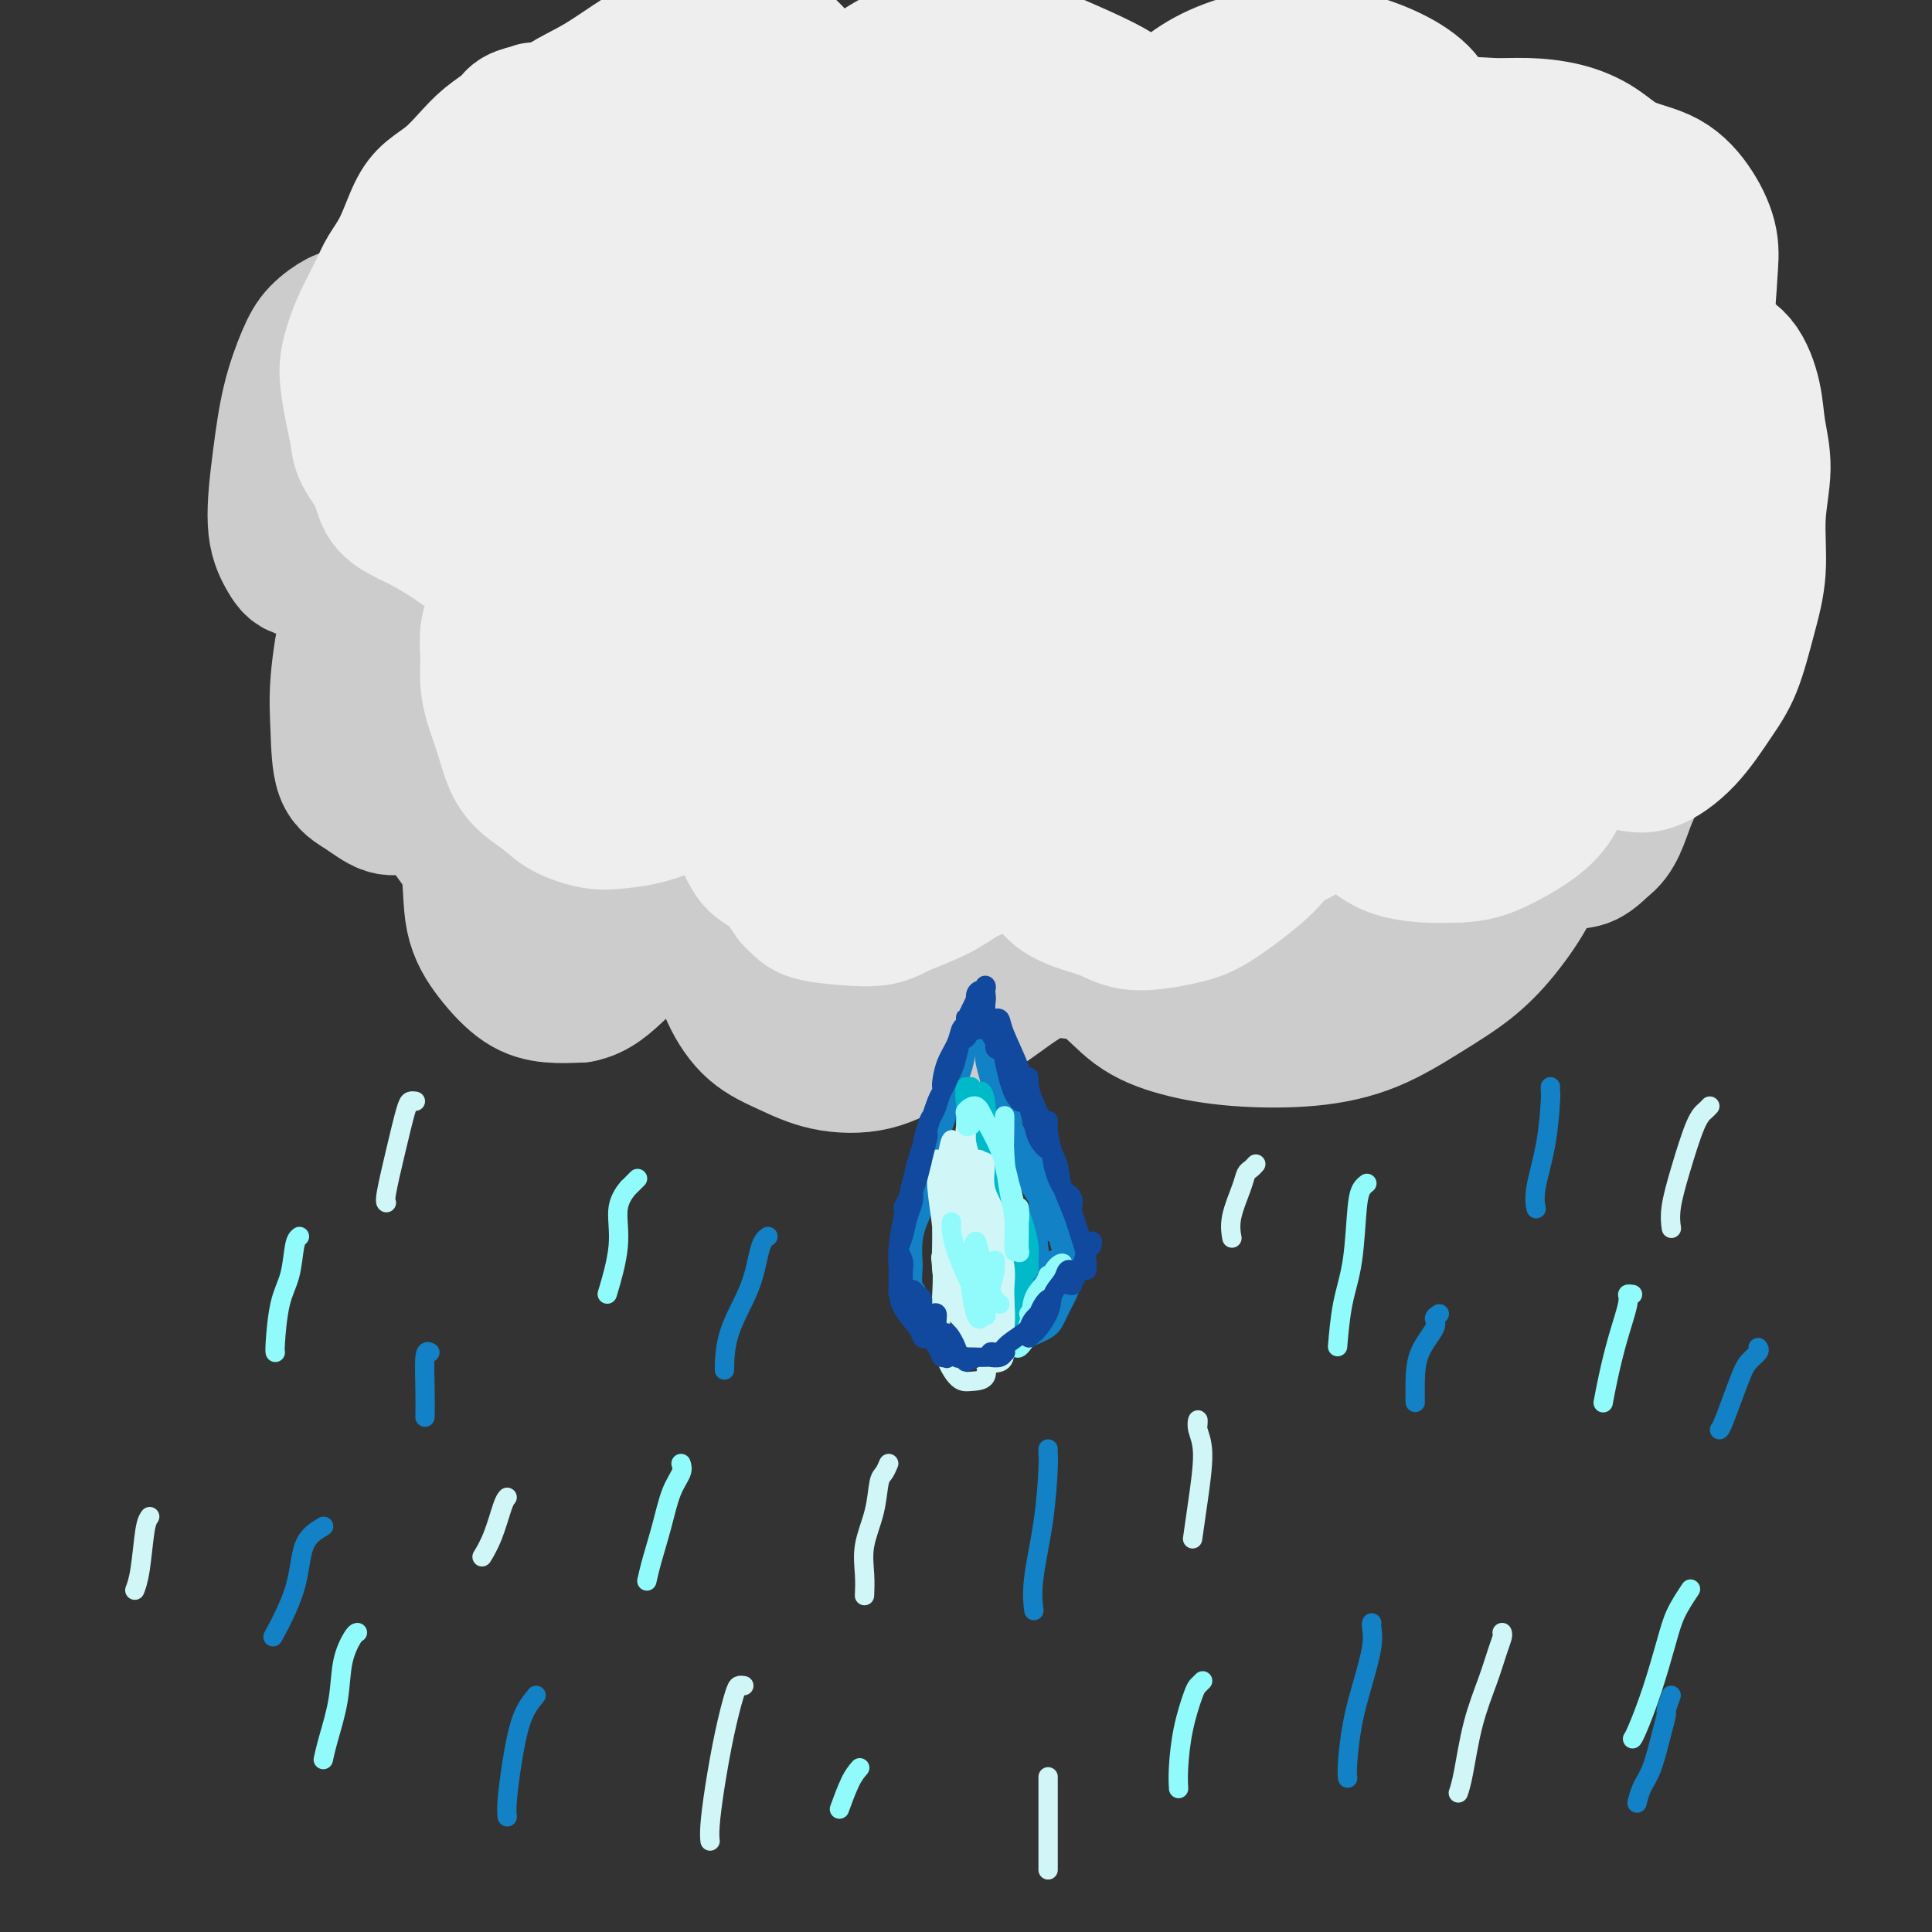 <svg viewBox='0 0 400 400' version='1.1' xmlns='http://www.w3.org/2000/svg' xmlns:xlink='http://www.w3.org/1999/xlink'><rect x="0" y="0" width="400" height="400" fill="#333333" stroke="none"/><g fill='none' stroke='rgb(204,204,204)' stroke-width='28' stroke-linecap='round' stroke-linejoin='round'><path d='M75,70c-0.229,-0.636 -0.459,-1.272 -1,-2c-0.541,-0.728 -1.394,-1.547 -2,-2c-0.606,-0.453 -0.963,-0.540 -2,0c-1.037,0.540 -2.752,1.707 -4,3c-1.248,1.293 -2.027,2.712 -3,5c-0.973,2.288 -2.138,5.445 -3,9c-0.862,3.555 -1.422,7.509 -2,12c-0.578,4.491 -1.176,9.518 -1,13c0.176,3.482 1.125,5.420 2,7c0.875,1.580 1.676,2.801 3,3c1.324,0.199 3.170,-0.626 5,-2c1.830,-1.374 3.644,-3.299 5,-5c1.356,-1.701 2.253,-3.179 3,-4c0.747,-0.821 1.345,-0.985 2,-1c0.655,-0.015 1.366,0.119 1,2c-0.366,1.881 -1.810,5.508 -3,9c-1.190,3.492 -2.126,6.849 -3,11c-0.874,4.151 -1.686,9.096 -2,13c-0.314,3.904 -0.129,6.769 0,10c0.129,3.231 0.201,6.830 1,9c0.799,2.170 2.325,2.912 4,4c1.675,1.088 3.501,2.523 5,3c1.499,0.477 2.672,-0.005 4,0c1.328,0.005 2.812,0.498 4,1c1.188,0.502 2.080,1.013 3,2c0.920,0.987 1.868,2.449 3,4c1.132,1.551 2.447,3.190 3,6c0.553,2.810 0.344,6.792 1,10c0.656,3.208 2.176,5.643 4,8c1.824,2.357 3.953,4.634 6,6c2.047,1.366 4.014,1.819 6,2c1.986,0.181 3.993,0.091 6,0'/><path d='M120,206c3.383,-0.565 5.840,-2.976 8,-5c2.160,-2.024 4.022,-3.661 6,-5c1.978,-1.339 4.070,-2.382 6,-3c1.930,-0.618 3.697,-0.812 5,0c1.303,0.812 2.143,2.631 3,5c0.857,2.369 1.731,5.289 3,8c1.269,2.711 2.934,5.212 5,7c2.066,1.788 4.533,2.863 7,4c2.467,1.137 4.935,2.338 8,3c3.065,0.662 6.727,0.787 10,0c3.273,-0.787 6.158,-2.485 9,-4c2.842,-1.515 5.640,-2.848 8,-4c2.360,-1.152 4.280,-2.121 7,-4c2.720,-1.879 6.239,-4.666 9,-6c2.761,-1.334 4.765,-1.216 7,-1c2.235,0.216 4.700,0.529 7,2c2.300,1.471 4.435,4.101 7,6c2.565,1.899 5.561,3.069 9,4c3.439,0.931 7.320,1.623 12,2c4.680,0.377 10.157,0.440 15,0c4.843,-0.440 9.051,-1.381 13,-3c3.949,-1.619 7.638,-3.916 11,-6c3.362,-2.084 6.396,-3.957 9,-6c2.604,-2.043 4.778,-4.257 7,-7c2.222,-2.743 4.491,-6.014 6,-9c1.509,-2.986 2.259,-5.688 3,-7c0.741,-1.312 1.475,-1.236 2,-1c0.525,0.236 0.842,0.630 1,1c0.158,0.370 0.158,0.715 1,1c0.842,0.285 2.526,0.510 4,0c1.474,-0.510 2.737,-1.755 4,-3'/><path d='M332,175c2.746,-1.838 3.612,-5.434 5,-9c1.388,-3.566 3.300,-7.102 5,-11c1.700,-3.898 3.190,-8.160 4,-13c0.810,-4.840 0.939,-10.260 1,-15c0.061,-4.740 0.053,-8.801 0,-13c-0.053,-4.199 -0.150,-8.536 -1,-13c-0.850,-4.464 -2.453,-9.057 -4,-12c-1.547,-2.943 -3.037,-4.238 -5,-5c-1.963,-0.762 -4.397,-0.991 -7,-1c-2.603,-0.009 -5.374,0.200 -8,1c-2.626,0.800 -5.108,2.189 -7,3c-1.892,0.811 -3.194,1.044 -5,1c-1.806,-0.044 -4.117,-0.366 -6,-1c-1.883,-0.634 -3.338,-1.581 -5,-4c-1.662,-2.419 -3.531,-6.311 -6,-9c-2.469,-2.689 -5.538,-4.176 -9,-7c-3.462,-2.824 -7.317,-6.987 -11,-10c-3.683,-3.013 -7.192,-4.877 -11,-7c-3.808,-2.123 -7.914,-4.505 -12,-6c-4.086,-1.495 -8.153,-2.103 -12,-2c-3.847,0.103 -7.474,0.918 -11,2c-3.526,1.082 -6.950,2.432 -10,4c-3.050,1.568 -5.727,3.356 -8,5c-2.273,1.644 -4.143,3.146 -6,4c-1.857,0.854 -3.703,1.061 -5,1c-1.297,-0.061 -2.047,-0.390 -3,-1c-0.953,-0.610 -2.109,-1.500 -4,-3c-1.891,-1.500 -4.517,-3.608 -7,-6c-2.483,-2.392 -4.822,-5.067 -8,-7c-3.178,-1.933 -7.194,-3.124 -11,-4c-3.806,-0.876 -7.403,-1.438 -11,-2'/><path d='M154,35c-5.562,-1.222 -8.469,-1.276 -12,-1c-3.531,0.276 -7.688,0.881 -11,2c-3.312,1.119 -5.781,2.753 -9,5c-3.219,2.247 -7.189,5.109 -10,8c-2.811,2.891 -4.462,5.813 -6,8c-1.538,2.187 -2.962,3.639 -4,6c-1.038,2.361 -1.691,5.633 -2,7c-0.309,1.367 -0.273,0.831 0,1c0.273,0.169 0.783,1.045 1,1c0.217,-0.045 0.140,-1.010 0,-2c-0.140,-0.990 -0.344,-2.005 -1,-3c-0.656,-0.995 -1.765,-1.971 -3,-3c-1.235,-1.029 -2.597,-2.110 -4,-2c-1.403,0.110 -2.848,1.413 -5,3c-2.152,1.587 -5.013,3.459 -7,7c-1.987,3.541 -3.101,8.752 -4,13c-0.899,4.248 -1.582,7.532 -1,11c0.582,3.468 2.428,7.121 5,9c2.572,1.879 5.871,1.983 9,2c3.129,0.017 6.089,-0.053 9,-2c2.911,-1.947 5.774,-5.770 8,-9c2.226,-3.230 3.816,-5.866 5,-9c1.184,-3.134 1.964,-6.766 2,-10c0.036,-3.234 -0.670,-6.071 -2,-9c-1.330,-2.929 -3.283,-5.949 -6,-8c-2.717,-2.051 -6.200,-3.133 -9,-3c-2.800,0.133 -4.919,1.480 -7,4c-2.081,2.520 -4.125,6.211 -6,10c-1.875,3.789 -3.582,7.674 -4,12c-0.418,4.326 0.452,9.093 2,13c1.548,3.907 3.774,6.953 6,10'/><path d='M88,106c2.605,4.368 5.117,3.789 8,4c2.883,0.211 6.136,1.213 10,1c3.864,-0.213 8.339,-1.642 12,-4c3.661,-2.358 6.508,-5.644 9,-9c2.492,-3.356 4.628,-6.781 6,-11c1.372,-4.219 1.980,-9.232 2,-13c0.020,-3.768 -0.548,-6.292 -2,-9c-1.452,-2.708 -3.787,-5.600 -6,-7c-2.213,-1.400 -4.305,-1.306 -7,1c-2.695,2.306 -5.993,6.825 -9,11c-3.007,4.175 -5.724,8.006 -9,14c-3.276,5.994 -7.112,14.152 -9,21c-1.888,6.848 -1.827,12.388 -1,16c0.827,3.612 2.420,5.297 5,6c2.580,0.703 6.145,0.422 10,0c3.855,-0.422 7.998,-0.987 12,-3c4.002,-2.013 7.861,-5.474 11,-9c3.139,-3.526 5.557,-7.118 8,-12c2.443,-4.882 4.910,-11.055 6,-17c1.090,-5.945 0.801,-11.662 0,-16c-0.801,-4.338 -2.115,-7.295 -4,-9c-1.885,-1.705 -4.343,-2.156 -7,0c-2.657,2.156 -5.515,6.920 -9,12c-3.485,5.080 -7.598,10.474 -11,17c-3.402,6.526 -6.092,14.182 -8,21c-1.908,6.818 -3.035,12.799 -3,18c0.035,5.201 1.230,9.623 3,13c1.770,3.377 4.114,5.709 6,7c1.886,1.291 3.316,1.540 6,1c2.684,-0.540 6.624,-1.869 11,-5c4.376,-3.131 9.188,-8.066 14,-13'/><path d='M142,132c5.729,-5.627 7.553,-10.696 10,-17c2.447,-6.304 5.517,-13.843 7,-21c1.483,-7.157 1.378,-13.933 0,-18c-1.378,-4.067 -4.030,-5.427 -7,-6c-2.970,-0.573 -6.258,-0.361 -10,1c-3.742,1.361 -7.937,3.872 -12,8c-4.063,4.128 -7.993,9.874 -12,16c-4.007,6.126 -8.092,12.631 -11,20c-2.908,7.369 -4.639,15.602 -5,22c-0.361,6.398 0.650,10.960 2,15c1.350,4.040 3.040,7.559 5,10c1.960,2.441 4.189,3.805 7,4c2.811,0.195 6.203,-0.779 10,-2c3.797,-1.221 7.999,-2.690 11,-6c3.001,-3.310 4.801,-8.462 6,-13c1.199,-4.538 1.797,-8.463 1,-13c-0.797,-4.537 -2.989,-9.686 -6,-14c-3.011,-4.314 -6.842,-7.792 -10,-10c-3.158,-2.208 -5.641,-3.147 -9,-3c-3.359,0.147 -7.592,1.379 -11,4c-3.408,2.621 -5.992,6.630 -8,11c-2.008,4.370 -3.441,9.100 -4,14c-0.559,4.900 -0.244,9.968 1,15c1.244,5.032 3.418,10.026 6,13c2.582,2.974 5.571,3.927 9,5c3.429,1.073 7.296,2.264 11,2c3.704,-0.264 7.244,-1.985 11,-4c3.756,-2.015 7.728,-4.324 10,-7c2.272,-2.676 2.842,-5.721 4,-9c1.158,-3.279 2.902,-6.794 3,-11c0.098,-4.206 -1.451,-9.103 -3,-14'/><path d='M148,124c-1.387,-4.134 -3.355,-7.467 -6,-10c-2.645,-2.533 -5.966,-4.264 -9,-5c-3.034,-0.736 -5.781,-0.477 -9,2c-3.219,2.477 -6.908,7.173 -10,12c-3.092,4.827 -5.585,9.786 -7,16c-1.415,6.214 -1.752,13.682 -1,20c0.752,6.318 2.592,11.484 5,15c2.408,3.516 5.382,5.380 9,7c3.618,1.620 7.880,2.996 12,3c4.120,0.004 8.099,-1.364 12,-3c3.901,-1.636 7.725,-3.541 11,-6c3.275,-2.459 6.000,-5.474 8,-9c2.000,-3.526 3.276,-7.563 4,-12c0.724,-4.437 0.897,-9.273 0,-13c-0.897,-3.727 -2.863,-6.345 -5,-8c-2.137,-1.655 -4.446,-2.346 -7,-2c-2.554,0.346 -5.355,1.731 -9,4c-3.645,2.269 -8.136,5.424 -12,9c-3.864,3.576 -7.100,7.573 -9,11c-1.900,3.427 -2.462,6.285 -2,9c0.462,2.715 1.950,5.287 4,7c2.050,1.713 4.664,2.567 8,3c3.336,0.433 7.395,0.444 12,-1c4.605,-1.444 9.757,-4.343 15,-7c5.243,-2.657 10.578,-5.071 15,-8c4.422,-2.929 7.929,-6.373 11,-10c3.071,-3.627 5.704,-7.439 7,-11c1.296,-3.561 1.255,-6.872 0,-8c-1.255,-1.128 -3.722,-0.073 -7,2c-3.278,2.073 -7.365,5.164 -11,9c-3.635,3.836 -6.817,8.418 -10,13'/><path d='M167,153c-3.204,5.085 -6.212,11.298 -8,17c-1.788,5.702 -2.354,10.893 -2,15c0.354,4.107 1.627,7.128 3,9c1.373,1.872 2.846,2.593 5,3c2.154,0.407 4.989,0.498 8,0c3.011,-0.498 6.198,-1.586 10,-4c3.802,-2.414 8.220,-6.154 12,-10c3.780,-3.846 6.924,-7.798 9,-12c2.076,-4.202 3.086,-8.655 4,-13c0.914,-4.345 1.732,-8.582 1,-11c-0.732,-2.418 -3.014,-3.015 -5,-3c-1.986,0.015 -3.677,0.643 -6,3c-2.323,2.357 -5.277,6.442 -8,10c-2.723,3.558 -5.215,6.588 -7,11c-1.785,4.412 -2.864,10.206 -3,15c-0.136,4.794 0.671,8.587 2,11c1.329,2.413 3.182,3.446 6,4c2.818,0.554 6.603,0.631 10,0c3.397,-0.631 6.408,-1.968 10,-4c3.592,-2.032 7.765,-4.759 12,-8c4.235,-3.241 8.531,-6.995 11,-11c2.469,-4.005 3.112,-8.262 4,-13c0.888,-4.738 2.023,-9.957 2,-14c-0.023,-4.043 -1.203,-6.912 -3,-8c-1.797,-1.088 -4.210,-0.397 -7,1c-2.790,1.397 -5.955,3.499 -10,7c-4.045,3.501 -8.968,8.399 -13,14c-4.032,5.601 -7.174,11.903 -8,17c-0.826,5.097 0.662,8.988 3,12c2.338,3.012 5.525,5.146 9,6c3.475,0.854 7.237,0.427 11,0'/><path d='M219,197c4.357,-0.246 9.751,-0.861 16,-2c6.249,-1.139 13.353,-2.803 19,-6c5.647,-3.197 9.836,-7.927 14,-12c4.164,-4.073 8.303,-7.490 11,-11c2.697,-3.510 3.953,-7.115 4,-10c0.047,-2.885 -1.113,-5.050 -3,-6c-1.887,-0.950 -4.500,-0.684 -8,1c-3.500,1.684 -7.886,4.787 -12,8c-4.114,3.213 -7.956,6.536 -11,10c-3.044,3.464 -5.289,7.068 -6,11c-0.711,3.932 0.114,8.191 1,11c0.886,2.809 1.833,4.170 4,5c2.167,0.830 5.553,1.131 9,1c3.447,-0.131 6.955,-0.694 11,-2c4.045,-1.306 8.627,-3.357 13,-6c4.373,-2.643 8.536,-5.879 12,-9c3.464,-3.121 6.228,-6.127 8,-10c1.772,-3.873 2.550,-8.612 3,-13c0.450,-4.388 0.572,-8.425 0,-11c-0.572,-2.575 -1.837,-3.686 -4,-4c-2.163,-0.314 -5.225,0.170 -9,2c-3.775,1.830 -8.261,5.005 -13,9c-4.739,3.995 -9.729,8.810 -13,14c-3.271,5.190 -4.824,10.754 -5,15c-0.176,4.246 1.026,7.174 3,9c1.974,1.826 4.719,2.548 8,3c3.281,0.452 7.097,0.632 11,-1c3.903,-1.632 7.891,-5.077 12,-9c4.109,-3.923 8.337,-8.326 12,-13c3.663,-4.674 6.761,-9.621 9,-15c2.239,-5.379 3.620,-11.189 5,-17'/><path d='M320,139c2.084,-7.525 0.294,-10.339 -1,-13c-1.294,-2.661 -2.091,-5.169 -4,-7c-1.909,-1.831 -4.931,-2.985 -8,-3c-3.069,-0.015 -6.184,1.108 -10,3c-3.816,1.892 -8.333,4.552 -13,9c-4.667,4.448 -9.483,10.685 -13,16c-3.517,5.315 -5.736,9.707 -6,13c-0.264,3.293 1.425,5.486 4,7c2.575,1.514 6.034,2.350 10,3c3.966,0.650 8.437,1.116 13,0c4.563,-1.116 9.216,-3.812 14,-7c4.784,-3.188 9.699,-6.868 14,-11c4.301,-4.132 7.990,-8.717 11,-14c3.010,-5.283 5.343,-11.263 6,-16c0.657,-4.737 -0.363,-8.230 -2,-11c-1.637,-2.770 -3.892,-4.815 -8,-6c-4.108,-1.185 -10.071,-1.509 -16,-1c-5.929,0.509 -11.824,1.850 -18,4c-6.176,2.150 -12.631,5.109 -19,9c-6.369,3.891 -12.650,8.716 -17,13c-4.350,4.284 -6.767,8.029 -8,11c-1.233,2.971 -1.280,5.167 0,7c1.280,1.833 3.888,3.302 7,4c3.112,0.698 6.727,0.624 11,0c4.273,-0.624 9.204,-1.797 14,-4c4.796,-2.203 9.456,-5.437 13,-9c3.544,-3.563 5.972,-7.455 8,-12c2.028,-4.545 3.657,-9.744 4,-14c0.343,-4.256 -0.600,-7.569 -2,-11c-1.400,-3.431 -3.257,-6.980 -7,-9c-3.743,-2.020 -9.371,-2.510 -15,-3'/><path d='M282,87c-5.839,-0.248 -12.935,0.631 -20,2c-7.065,1.369 -14.099,3.228 -21,7c-6.901,3.772 -13.671,9.457 -19,15c-5.329,5.543 -9.219,10.943 -11,15c-1.781,4.057 -1.453,6.769 0,9c1.453,2.231 4.030,3.980 8,5c3.970,1.020 9.332,1.310 14,0c4.668,-1.310 8.643,-4.218 13,-7c4.357,-2.782 9.095,-5.436 13,-9c3.905,-3.564 6.975,-8.039 9,-13c2.025,-4.961 3.004,-10.409 3,-15c-0.004,-4.591 -0.992,-8.323 -3,-12c-2.008,-3.677 -5.036,-7.297 -9,-9c-3.964,-1.703 -8.865,-1.489 -15,0c-6.135,1.489 -13.505,4.252 -21,8c-7.495,3.748 -15.114,8.481 -22,14c-6.886,5.519 -13.040,11.822 -17,18c-3.960,6.178 -5.727,12.229 -5,17c0.727,4.771 3.946,8.260 8,10c4.054,1.740 8.942,1.730 14,1c5.058,-0.730 10.286,-2.178 16,-5c5.714,-2.822 11.914,-7.016 17,-11c5.086,-3.984 9.059,-7.758 12,-12c2.941,-4.242 4.850,-8.951 6,-14c1.150,-5.049 1.541,-10.436 1,-16c-0.541,-5.564 -2.013,-11.303 -5,-14c-2.987,-2.697 -7.488,-2.353 -13,-2c-5.512,0.353 -12.034,0.713 -19,3c-6.966,2.287 -14.375,6.500 -21,11c-6.625,4.500 -12.464,9.286 -17,15c-4.536,5.714 -7.768,12.357 -11,19'/><path d='M167,117c-2.128,5.649 -1.949,10.271 0,14c1.949,3.729 5.668,6.565 10,8c4.332,1.435 9.277,1.468 15,1c5.723,-0.468 12.225,-1.438 18,-4c5.775,-2.562 10.822,-6.715 15,-11c4.178,-4.285 7.488,-8.703 10,-14c2.512,-5.297 4.228,-11.473 5,-17c0.772,-5.527 0.600,-10.403 -1,-15c-1.600,-4.597 -4.627,-8.914 -9,-12c-4.373,-3.086 -10.091,-4.942 -16,-5c-5.909,-0.058 -12.010,1.681 -19,4c-6.990,2.319 -14.869,5.218 -22,9c-7.131,3.782 -13.514,8.447 -19,13c-5.486,4.553 -10.075,8.996 -12,12c-1.925,3.004 -1.188,4.571 0,6c1.188,1.429 2.825,2.719 5,3c2.175,0.281 4.888,-0.449 8,-2c3.112,-1.551 6.625,-3.924 10,-7c3.375,-3.076 6.613,-6.857 9,-11c2.387,-4.143 3.922,-8.649 5,-13c1.078,-4.351 1.700,-8.547 1,-12c-0.700,-3.453 -2.723,-6.163 -5,-8c-2.277,-1.837 -4.809,-2.802 -8,-3c-3.191,-0.198 -7.042,0.371 -11,2c-3.958,1.629 -8.023,4.319 -12,8c-3.977,3.681 -7.867,8.354 -11,13c-3.133,4.646 -5.511,9.264 -6,12c-0.489,2.736 0.910,3.589 3,4c2.090,0.411 4.870,0.380 8,0c3.130,-0.380 6.608,-1.109 10,-3c3.392,-1.891 6.696,-4.946 10,-8'/><path d='M158,81c4.221,-3.532 4.772,-6.864 6,-11c1.228,-4.136 3.133,-9.078 4,-13c0.867,-3.922 0.695,-6.823 0,-9c-0.695,-2.177 -1.915,-3.628 -4,-4c-2.085,-0.372 -5.037,0.337 -8,2c-2.963,1.663 -5.937,4.281 -10,7c-4.063,2.719 -9.214,5.540 -13,9c-3.786,3.460 -6.209,7.561 -8,10c-1.791,2.439 -2.952,3.218 -3,5c-0.048,1.782 1.018,4.569 2,6c0.982,1.431 1.882,1.507 3,2c1.118,0.493 2.455,1.402 4,2c1.545,0.598 3.299,0.885 4,1c0.701,0.115 0.351,0.057 0,0'/></g>
<g fill='none' stroke='rgb(238,238,238)' stroke-width='28' stroke-linecap='round' stroke-linejoin='round'><path d='M112,26c-0.028,0.054 -0.056,0.108 0,0c0.056,-0.108 0.197,-0.377 0,-1c-0.197,-0.623 -0.730,-1.598 -1,-2c-0.270,-0.402 -0.277,-0.229 -1,0c-0.723,0.229 -2.163,0.515 -3,1c-0.837,0.485 -1.070,1.168 -2,2c-0.930,0.832 -2.556,1.812 -4,3c-1.444,1.188 -2.707,2.585 -4,4c-1.293,1.415 -2.615,2.847 -4,4c-1.385,1.153 -2.831,2.028 -4,3c-1.169,0.972 -2.060,2.040 -3,4c-0.940,1.960 -1.929,4.810 -3,7c-1.071,2.190 -2.224,3.720 -3,5c-0.776,1.280 -1.175,2.311 -2,4c-0.825,1.689 -2.075,4.036 -3,6c-0.925,1.964 -1.527,3.543 -2,5c-0.473,1.457 -0.819,2.790 -1,4c-0.181,1.210 -0.196,2.296 0,4c0.196,1.704 0.603,4.024 1,6c0.397,1.976 0.784,3.607 1,5c0.216,1.393 0.261,2.546 1,4c0.739,1.454 2.172,3.208 3,5c0.828,1.792 1.050,3.621 2,5c0.950,1.379 2.628,2.306 4,3c1.372,0.694 2.439,1.153 4,2c1.561,0.847 3.616,2.083 5,3c1.384,0.917 2.099,1.517 3,2c0.901,0.483 1.990,0.850 3,1c1.010,0.150 1.941,0.081 3,0c1.059,-0.081 2.247,-0.176 3,0c0.753,0.176 1.072,0.622 1,1c-0.072,0.378 -0.536,0.689 -1,1'/><path d='M105,117c3.629,2.258 0.202,1.401 -1,1c-1.202,-0.401 -0.177,-0.348 0,0c0.177,0.348 -0.492,0.990 -1,2c-0.508,1.010 -0.854,2.387 -1,3c-0.146,0.613 -0.092,0.463 0,1c0.092,0.537 0.223,1.762 0,3c-0.223,1.238 -0.800,2.489 -1,4c-0.200,1.511 -0.024,3.282 0,5c0.024,1.718 -0.105,3.383 0,5c0.105,1.617 0.443,3.184 1,5c0.557,1.816 1.332,3.879 2,6c0.668,2.121 1.227,4.299 2,6c0.773,1.701 1.759,2.926 3,4c1.241,1.074 2.738,1.999 4,3c1.262,1.001 2.290,2.079 4,3c1.710,0.921 4.103,1.686 6,2c1.897,0.314 3.300,0.178 5,0c1.700,-0.178 3.698,-0.397 6,-1c2.302,-0.603 4.908,-1.591 7,-3c2.092,-1.409 3.671,-3.238 5,-4c1.329,-0.762 2.407,-0.455 3,-1c0.593,-0.545 0.700,-1.940 1,-2c0.300,-0.060 0.792,1.216 1,2c0.208,0.784 0.130,1.075 0,2c-0.130,0.925 -0.314,2.483 0,4c0.314,1.517 1.125,2.994 2,5c0.875,2.006 1.812,4.540 3,6c1.188,1.460 2.625,1.846 4,3c1.375,1.154 2.687,3.077 4,5'/><path d='M164,186c1.818,1.862 2.362,2.519 4,3c1.638,0.481 4.370,0.788 7,1c2.630,0.212 5.157,0.328 7,0c1.843,-0.328 3.000,-1.101 5,-2c2.000,-0.899 4.842,-1.926 7,-3c2.158,-1.074 3.633,-2.197 5,-3c1.367,-0.803 2.627,-1.288 4,-2c1.373,-0.712 2.858,-1.651 4,-2c1.142,-0.349 1.942,-0.109 3,0c1.058,0.109 2.374,0.088 3,0c0.626,-0.088 0.561,-0.243 1,0c0.439,0.243 1.383,0.882 2,2c0.617,1.118 0.909,2.714 2,4c1.091,1.286 2.982,2.263 5,3c2.018,0.737 4.162,1.234 6,2c1.838,0.766 3.370,1.801 6,2c2.630,0.199 6.358,-0.439 9,-1c2.642,-0.561 4.199,-1.044 6,-2c1.801,-0.956 3.847,-2.386 6,-4c2.153,-1.614 4.415,-3.412 6,-5c1.585,-1.588 2.495,-2.965 4,-4c1.505,-1.035 3.607,-1.727 5,-3c1.393,-1.273 2.077,-3.127 3,-4c0.923,-0.873 2.084,-0.764 3,-1c0.916,-0.236 1.587,-0.817 2,-1c0.413,-0.183 0.569,0.032 1,1c0.431,0.968 1.138,2.690 2,4c0.862,1.310 1.881,2.207 3,3c1.119,0.793 2.340,1.483 4,2c1.660,0.517 3.760,0.862 6,1c2.240,0.138 4.620,0.069 7,0'/><path d='M302,177c3.470,-0.113 5.644,-0.896 8,-2c2.356,-1.104 4.893,-2.530 7,-4c2.107,-1.470 3.784,-2.985 5,-5c1.216,-2.015 1.972,-4.530 3,-6c1.028,-1.470 2.327,-1.895 3,-3c0.673,-1.105 0.719,-2.890 1,-4c0.281,-1.110 0.798,-1.544 1,-2c0.202,-0.456 0.090,-0.932 0,-1c-0.090,-0.068 -0.158,0.272 0,1c0.158,0.728 0.543,1.843 1,3c0.457,1.157 0.985,2.355 2,3c1.015,0.645 2.515,0.736 4,1c1.485,0.264 2.953,0.700 5,0c2.047,-0.700 4.672,-2.534 7,-5c2.328,-2.466 4.360,-5.562 6,-8c1.640,-2.438 2.889,-4.218 4,-7c1.111,-2.782 2.084,-6.567 3,-10c0.916,-3.433 1.774,-6.516 2,-10c0.226,-3.484 -0.181,-7.370 0,-11c0.181,-3.630 0.951,-7.003 1,-10c0.049,-2.997 -0.624,-5.617 -1,-8c-0.376,-2.383 -0.455,-4.530 -1,-7c-0.545,-2.470 -1.556,-5.262 -3,-7c-1.444,-1.738 -3.319,-2.423 -5,-3c-1.681,-0.577 -3.167,-1.045 -5,-1c-1.833,0.045 -4.015,0.603 -6,1c-1.985,0.397 -3.775,0.631 -5,2c-1.225,1.369 -1.885,3.872 -2,5c-0.115,1.128 0.315,0.881 1,1c0.685,0.119 1.624,0.606 3,0c1.376,-0.606 3.188,-2.303 5,-4'/><path d='M346,76c2.130,-1.128 2.956,-2.449 4,-4c1.044,-1.551 2.306,-3.332 3,-6c0.694,-2.668 0.819,-6.222 1,-9c0.181,-2.778 0.417,-4.781 0,-7c-0.417,-2.219 -1.487,-4.654 -3,-7c-1.513,-2.346 -3.470,-4.604 -6,-6c-2.530,-1.396 -5.633,-1.929 -8,-3c-2.367,-1.071 -3.997,-2.681 -6,-4c-2.003,-1.319 -4.377,-2.346 -7,-3c-2.623,-0.654 -5.494,-0.936 -8,-1c-2.506,-0.064 -4.648,0.091 -7,0c-2.352,-0.091 -4.915,-0.426 -7,0c-2.085,0.426 -3.690,1.614 -5,3c-1.310,1.386 -2.323,2.970 -3,4c-0.677,1.030 -1.019,1.506 -1,2c0.019,0.494 0.397,1.007 1,1c0.603,-0.007 1.431,-0.535 2,-1c0.569,-0.465 0.877,-0.865 1,-2c0.123,-1.135 0.059,-3.003 0,-5c-0.059,-1.997 -0.112,-4.124 -1,-6c-0.888,-1.876 -2.610,-3.500 -5,-5c-2.390,-1.500 -5.447,-2.877 -9,-4c-3.553,-1.123 -7.600,-1.993 -12,-2c-4.400,-0.007 -9.151,0.849 -13,2c-3.849,1.151 -6.796,2.597 -9,4c-2.204,1.403 -3.665,2.763 -5,4c-1.335,1.237 -2.543,2.352 -3,4c-0.457,1.648 -0.161,3.828 0,5c0.161,1.172 0.189,1.335 0,1c-0.189,-0.335 -0.594,-1.167 -1,-2'/><path d='M239,29c-1.974,1.202 -2.411,-1.794 -3,-4c-0.589,-2.206 -1.332,-3.624 -3,-5c-1.668,-1.376 -4.261,-2.711 -7,-4c-2.739,-1.289 -5.625,-2.531 -9,-4c-3.375,-1.469 -7.240,-3.166 -11,-4c-3.760,-0.834 -7.417,-0.807 -11,0c-3.583,0.807 -7.094,2.394 -10,4c-2.906,1.606 -5.207,3.231 -8,5c-2.793,1.769 -6.076,3.681 -8,5c-1.924,1.319 -2.488,2.044 -3,3c-0.512,0.956 -0.972,2.144 -1,3c-0.028,0.856 0.377,1.382 1,1c0.623,-0.382 1.463,-1.672 2,-3c0.537,-1.328 0.771,-2.696 1,-4c0.229,-1.304 0.455,-2.545 0,-4c-0.455,-1.455 -1.590,-3.124 -3,-5c-1.410,-1.876 -3.096,-3.958 -6,-5c-2.904,-1.042 -7.027,-1.044 -11,-1c-3.973,0.044 -7.797,0.135 -12,2c-4.203,1.865 -8.786,5.504 -13,8c-4.214,2.496 -8.058,3.849 -11,7c-2.942,3.151 -4.983,8.100 -6,11c-1.017,2.900 -1.009,3.751 -1,6c0.009,2.249 0.021,5.898 1,9c0.979,3.102 2.927,5.659 5,7c2.073,1.341 4.273,1.467 7,2c2.727,0.533 5.982,1.471 9,1c3.018,-0.471 5.799,-2.353 9,-4c3.201,-1.647 6.823,-3.059 10,-6c3.177,-2.941 5.908,-7.412 8,-11c2.092,-3.588 3.546,-6.294 5,-9'/><path d='M160,30c2.190,-4.785 1.166,-6.747 0,-8c-1.166,-1.253 -2.473,-1.798 -5,-2c-2.527,-0.202 -6.273,-0.060 -10,2c-3.727,2.060 -7.435,6.037 -12,10c-4.565,3.963 -9.987,7.913 -15,14c-5.013,6.087 -9.616,14.310 -13,20c-3.384,5.690 -5.550,8.847 -6,13c-0.450,4.153 0.814,9.302 3,12c2.186,2.698 5.293,2.945 9,3c3.707,0.055 8.012,-0.083 13,-1c4.988,-0.917 10.658,-2.613 17,-6c6.342,-3.387 13.356,-8.466 19,-13c5.644,-4.534 9.919,-8.525 13,-13c3.081,-4.475 4.967,-9.434 6,-14c1.033,-4.566 1.212,-8.738 0,-11c-1.212,-2.262 -3.817,-2.612 -7,-3c-3.183,-0.388 -6.944,-0.813 -12,0c-5.056,0.813 -11.405,2.864 -17,6c-5.595,3.136 -10.435,7.356 -16,12c-5.565,4.644 -11.856,9.712 -16,15c-4.144,5.288 -6.140,10.795 -6,15c0.140,4.205 2.415,7.109 5,9c2.585,1.891 5.478,2.770 10,3c4.522,0.230 10.672,-0.191 17,-1c6.328,-0.809 12.833,-2.008 20,-5c7.167,-2.992 14.997,-7.777 22,-12c7.003,-4.223 13.180,-7.883 18,-12c4.820,-4.117 8.282,-8.691 11,-13c2.718,-4.309 4.693,-8.352 5,-11c0.307,-2.648 -1.055,-3.899 -4,-4c-2.945,-0.101 -7.472,0.950 -12,2'/><path d='M197,37c-5.332,1.556 -12.661,4.446 -20,9c-7.339,4.554 -14.688,10.772 -22,18c-7.312,7.228 -14.587,15.467 -20,23c-5.413,7.533 -8.964,14.360 -10,19c-1.036,4.640 0.445,7.091 3,10c2.555,2.909 6.186,6.275 11,7c4.814,0.725 10.810,-1.190 18,-4c7.190,-2.810 15.573,-6.515 24,-10c8.427,-3.485 16.900,-6.749 24,-11c7.100,-4.251 12.829,-9.489 18,-15c5.171,-5.511 9.783,-11.296 13,-17c3.217,-5.704 5.037,-11.326 5,-15c-0.037,-3.674 -1.932,-5.398 -5,-7c-3.068,-1.602 -7.309,-3.081 -14,-2c-6.691,1.081 -15.831,4.721 -24,8c-8.169,3.279 -15.367,6.198 -23,11c-7.633,4.802 -15.702,11.488 -22,17c-6.298,5.512 -10.825,9.848 -13,14c-2.175,4.152 -1.997,8.118 -1,11c0.997,2.882 2.813,4.680 6,6c3.187,1.320 7.744,2.163 13,2c5.256,-0.163 11.211,-1.332 18,-4c6.789,-2.668 14.412,-6.835 21,-11c6.588,-4.165 12.139,-8.329 16,-13c3.861,-4.671 6.030,-9.850 8,-15c1.970,-5.150 3.740,-10.270 3,-15c-0.740,-4.730 -3.991,-9.071 -8,-12c-4.009,-2.929 -8.776,-4.445 -15,-5c-6.224,-0.555 -13.907,-0.149 -22,2c-8.093,2.149 -16.598,6.043 -25,11c-8.402,4.957 -16.701,10.979 -25,17'/><path d='M129,66c-7.513,6.691 -13.796,14.918 -17,22c-3.204,7.082 -3.328,13.019 -2,17c1.328,3.981 4.108,6.005 8,7c3.892,0.995 8.895,0.962 15,0c6.105,-0.962 13.312,-2.853 21,-6c7.688,-3.147 15.855,-7.548 23,-12c7.145,-4.452 13.266,-8.953 18,-14c4.734,-5.047 8.080,-10.640 11,-16c2.920,-5.360 5.415,-10.487 6,-15c0.585,-4.513 -0.741,-8.412 -3,-11c-2.259,-2.588 -5.450,-3.866 -10,-4c-4.550,-0.134 -10.459,0.874 -17,4c-6.541,3.126 -13.715,8.369 -21,15c-7.285,6.631 -14.681,14.648 -21,24c-6.319,9.352 -11.561,20.038 -16,29c-4.439,8.962 -8.075,16.200 -8,21c0.075,4.800 3.862,7.162 9,8c5.138,0.838 11.627,0.154 19,-2c7.373,-2.154 15.628,-5.777 25,-10c9.372,-4.223 19.859,-9.047 29,-14c9.141,-4.953 16.936,-10.034 24,-16c7.064,-5.966 13.398,-12.817 18,-18c4.602,-5.183 7.473,-8.697 8,-11c0.527,-2.303 -1.288,-3.393 -5,-3c-3.712,0.393 -9.319,2.271 -16,5c-6.681,2.729 -14.436,6.309 -23,11c-8.564,4.691 -17.939,10.495 -26,17c-8.061,6.505 -14.810,13.713 -20,20c-5.190,6.287 -8.820,11.654 -11,16c-2.180,4.346 -2.908,7.670 -2,10c0.908,2.330 3.454,3.665 6,5'/><path d='M151,145c2.798,0.923 6.793,0.731 12,0c5.207,-0.731 11.625,-2.002 19,-5c7.375,-2.998 15.708,-7.723 23,-12c7.292,-4.277 13.545,-8.107 18,-12c4.455,-3.893 7.112,-7.850 8,-12c0.888,-4.150 0.007,-8.492 -2,-12c-2.007,-3.508 -5.139,-6.182 -10,-8c-4.861,-1.818 -11.451,-2.779 -18,-2c-6.549,0.779 -13.058,3.299 -20,7c-6.942,3.701 -14.317,8.582 -21,14c-6.683,5.418 -12.675,11.373 -17,17c-4.325,5.627 -6.985,10.927 -9,16c-2.015,5.073 -3.385,9.919 -3,14c0.385,4.081 2.526,7.398 6,9c3.474,1.602 8.280,1.491 14,1c5.720,-0.491 12.354,-1.361 19,-4c6.646,-2.639 13.303,-7.048 19,-11c5.697,-3.952 10.432,-7.446 14,-11c3.568,-3.554 5.969,-7.168 7,-11c1.031,-3.832 0.693,-7.883 -1,-11c-1.693,-3.117 -4.739,-5.302 -9,-7c-4.261,-1.698 -9.736,-2.911 -16,-3c-6.264,-0.089 -13.316,0.946 -20,3c-6.684,2.054 -13.001,5.125 -18,9c-4.999,3.875 -8.678,8.552 -11,13c-2.322,4.448 -3.285,8.667 -3,12c0.285,3.333 1.817,5.780 5,8c3.183,2.220 8.018,4.214 14,5c5.982,0.786 13.110,0.366 21,-1c7.890,-1.366 16.540,-3.676 25,-6c8.460,-2.324 16.730,-4.662 25,-7'/><path d='M222,138c11.672,-3.734 15.851,-6.568 20,-9c4.149,-2.432 8.267,-4.462 11,-7c2.733,-2.538 4.082,-5.582 4,-8c-0.082,-2.418 -1.594,-4.208 -5,-5c-3.406,-0.792 -8.704,-0.584 -15,1c-6.296,1.584 -13.588,4.544 -21,8c-7.412,3.456 -14.943,7.409 -22,13c-7.057,5.591 -13.641,12.820 -17,18c-3.359,5.180 -3.492,8.312 -3,11c0.492,2.688 1.608,4.932 5,6c3.392,1.068 9.059,0.961 15,0c5.941,-0.961 12.156,-2.776 20,-5c7.844,-2.224 17.315,-4.857 26,-8c8.685,-3.143 16.582,-6.795 23,-10c6.418,-3.205 11.356,-5.962 15,-9c3.644,-3.038 5.995,-6.357 7,-9c1.005,-2.643 0.666,-4.611 -1,-6c-1.666,-1.389 -4.658,-2.199 -10,-2c-5.342,0.199 -13.034,1.407 -21,3c-7.966,1.593 -16.207,3.571 -24,7c-7.793,3.429 -15.138,8.311 -21,13c-5.862,4.689 -10.243,9.187 -12,13c-1.757,3.813 -0.892,6.940 1,9c1.892,2.060 4.811,3.052 9,4c4.189,0.948 9.648,1.851 16,2c6.352,0.149 13.595,-0.456 21,-2c7.405,-1.544 14.970,-4.027 22,-6c7.030,-1.973 13.523,-3.436 19,-6c5.477,-2.564 9.936,-6.229 13,-9c3.064,-2.771 4.733,-4.649 5,-7c0.267,-2.351 -0.866,-5.176 -2,-8'/><path d='M300,130c-1.770,-1.896 -5.196,-2.635 -10,-3c-4.804,-0.365 -10.988,-0.357 -18,1c-7.012,1.357 -14.853,4.062 -23,8c-8.147,3.938 -16.600,9.109 -22,14c-5.400,4.891 -7.748,9.504 -8,13c-0.252,3.496 1.593,5.877 5,8c3.407,2.123 8.376,3.989 14,4c5.624,0.011 11.902,-1.832 19,-4c7.098,-2.168 15.015,-4.661 23,-7c7.985,-2.339 16.037,-4.525 22,-7c5.963,-2.475 9.837,-5.240 13,-8c3.163,-2.760 5.616,-5.516 7,-8c1.384,-2.484 1.699,-4.695 1,-7c-0.699,-2.305 -2.412,-4.704 -6,-6c-3.588,-1.296 -9.052,-1.487 -15,-1c-5.948,0.487 -12.379,1.654 -19,4c-6.621,2.346 -13.433,5.870 -19,9c-5.567,3.130 -9.888,5.865 -12,9c-2.112,3.135 -2.015,6.672 -1,9c1.015,2.328 2.949,3.449 6,4c3.051,0.551 7.221,0.532 12,0c4.779,-0.532 10.167,-1.576 16,-3c5.833,-1.424 12.109,-3.226 18,-6c5.891,-2.774 11.396,-6.520 15,-10c3.604,-3.480 5.307,-6.696 7,-10c1.693,-3.304 3.374,-6.698 4,-10c0.626,-3.302 0.195,-6.512 -2,-9c-2.195,-2.488 -6.155,-4.255 -11,-5c-4.845,-0.745 -10.574,-0.470 -17,1c-6.426,1.470 -13.550,4.134 -20,8c-6.450,3.866 -12.225,8.933 -18,14'/><path d='M261,132c-4.744,4.898 -7.605,10.142 -8,13c-0.395,2.858 1.678,3.329 5,4c3.322,0.671 7.895,1.541 13,1c5.105,-0.541 10.741,-2.493 16,-5c5.259,-2.507 10.142,-5.568 15,-9c4.858,-3.432 9.691,-7.234 13,-12c3.309,-4.766 5.092,-10.496 6,-15c0.908,-4.504 0.940,-7.780 0,-11c-0.940,-3.220 -2.852,-6.382 -7,-9c-4.148,-2.618 -10.532,-4.690 -17,-5c-6.468,-0.310 -13.021,1.142 -20,3c-6.979,1.858 -14.385,4.123 -22,8c-7.615,3.877 -15.439,9.367 -20,14c-4.561,4.633 -5.858,8.411 -6,11c-0.142,2.589 0.873,3.991 4,5c3.127,1.009 8.367,1.626 14,1c5.633,-0.626 11.661,-2.495 18,-5c6.339,-2.505 12.991,-5.646 19,-9c6.009,-3.354 11.377,-6.919 15,-11c3.623,-4.081 5.502,-8.677 7,-13c1.498,-4.323 2.614,-8.373 2,-12c-0.614,-3.627 -2.957,-6.832 -6,-10c-3.043,-3.168 -6.786,-6.301 -12,-8c-5.214,-1.699 -11.899,-1.964 -19,-1c-7.101,0.964 -14.618,3.158 -21,6c-6.382,2.842 -11.628,6.332 -16,10c-4.372,3.668 -7.870,7.513 -9,11c-1.130,3.487 0.110,6.615 3,8c2.890,1.385 7.432,1.027 13,1c5.568,-0.027 12.162,0.278 19,-1c6.838,-1.278 13.919,-4.139 21,-7'/><path d='M281,85c6.789,-2.922 13.262,-6.728 18,-11c4.738,-4.272 7.743,-9.009 10,-13c2.257,-3.991 3.768,-7.234 4,-11c0.232,-3.766 -0.813,-8.055 -4,-11c-3.187,-2.945 -8.514,-4.545 -15,-6c-6.486,-1.455 -14.131,-2.765 -22,-2c-7.869,0.765 -15.961,3.606 -23,6c-7.039,2.394 -13.025,4.342 -17,7c-3.975,2.658 -5.939,6.027 -6,8c-0.061,1.973 1.780,2.551 5,3c3.220,0.449 7.818,0.769 13,1c5.182,0.231 10.946,0.372 17,0c6.054,-0.372 12.397,-1.256 19,-2c6.603,-0.744 13.468,-1.347 19,-3c5.532,-1.653 9.733,-4.356 13,-6c3.267,-1.644 5.600,-2.228 7,-3c1.400,-0.772 1.868,-1.732 2,-1c0.132,0.732 -0.070,3.155 -1,6c-0.930,2.845 -2.588,6.111 -5,10c-2.412,3.889 -5.578,8.399 -8,14c-2.422,5.601 -4.102,12.292 -5,18c-0.898,5.708 -1.016,10.435 -1,14c0.016,3.565 0.167,5.970 1,8c0.833,2.030 2.349,3.686 4,5c1.651,1.314 3.437,2.287 5,2c1.563,-0.287 2.902,-1.835 5,-4c2.098,-2.165 4.954,-4.948 7,-8c2.046,-3.052 3.280,-6.375 5,-10c1.720,-3.625 3.925,-7.553 5,-12c1.075,-4.447 1.022,-9.413 1,-13c-0.022,-3.587 -0.011,-5.793 0,-8'/><path d='M334,63c-0.117,-3.845 -0.910,-2.959 -1,-2c-0.090,0.959 0.522,1.989 0,4c-0.522,2.011 -2.177,5.004 -3,9c-0.823,3.996 -0.812,8.997 -2,15c-1.188,6.003 -3.575,13.009 -6,20c-2.425,6.991 -4.889,13.968 -6,19c-1.111,5.032 -0.869,8.118 -1,10c-0.131,1.882 -0.637,2.560 0,3c0.637,0.440 2.416,0.642 4,-1c1.584,-1.642 2.975,-5.128 5,-8c2.025,-2.872 4.686,-5.130 7,-9c2.314,-3.870 4.282,-9.351 6,-14c1.718,-4.649 3.185,-8.465 4,-11c0.815,-2.535 0.976,-3.789 1,-4c0.024,-0.211 -0.091,0.620 -1,3c-0.909,2.380 -2.613,6.308 -4,10c-1.387,3.692 -2.457,7.147 -4,11c-1.543,3.853 -3.558,8.106 -5,12c-1.442,3.894 -2.309,7.431 -3,10c-0.691,2.569 -1.205,4.170 -1,5c0.205,0.830 1.131,0.887 2,0c0.869,-0.887 1.682,-2.719 3,-5c1.318,-2.281 3.140,-5.010 5,-8c1.860,-2.990 3.759,-6.242 6,-10c2.241,-3.758 4.825,-8.024 6,-11c1.175,-2.976 0.943,-4.664 1,-5c0.057,-0.336 0.405,0.678 -1,2c-1.405,1.322 -4.562,2.952 -7,5c-2.438,2.048 -4.156,4.513 -6,7c-1.844,2.487 -3.812,4.996 -6,7c-2.188,2.004 -4.594,3.502 -7,5'/><path d='M320,132c-5.395,4.537 -5.382,2.880 -7,1c-1.618,-1.880 -4.867,-3.982 -7,-6c-2.133,-2.018 -3.151,-3.952 -5,-7c-1.849,-3.048 -4.528,-7.212 -7,-11c-2.472,-3.788 -4.736,-7.202 -6,-11c-1.264,-3.798 -1.528,-7.981 -2,-10c-0.472,-2.019 -1.153,-1.876 -2,-2c-0.847,-0.124 -1.862,-0.517 -4,0c-2.138,0.517 -5.399,1.942 -9,3c-3.601,1.058 -7.540,1.749 -11,3c-3.460,1.251 -6.439,3.061 -9,4c-2.561,0.939 -4.703,1.008 -6,1c-1.297,-0.008 -1.748,-0.093 -1,-1c0.748,-0.907 2.695,-2.635 6,-4c3.305,-1.365 7.966,-2.366 12,-5c4.034,-2.634 7.440,-6.901 11,-10c3.560,-3.099 7.275,-5.029 9,-7c1.725,-1.971 1.459,-3.981 1,-5c-0.459,-1.019 -1.111,-1.047 -3,0c-1.889,1.047 -5.016,3.169 -8,5c-2.984,1.831 -5.824,3.371 -9,6c-3.176,2.629 -6.687,6.347 -9,10c-2.313,3.653 -3.429,7.242 -2,11c1.429,3.758 5.402,7.687 10,10c4.598,2.313 9.820,3.012 16,3c6.180,-0.012 13.316,-0.735 19,-1c5.684,-0.265 9.915,-0.071 12,0c2.085,0.071 2.024,0.020 2,0c-0.024,-0.020 -0.012,-0.010 0,0'/><path d='M270,109c-0.116,-0.099 -0.231,-0.198 0,-1c0.231,-0.802 0.810,-2.308 1,-4c0.190,-1.692 -0.009,-3.571 0,-5c0.009,-1.429 0.226,-2.407 -1,-3c-1.226,-0.593 -3.894,-0.800 -7,0c-3.106,0.800 -6.649,2.606 -11,5c-4.351,2.394 -9.511,5.377 -14,7c-4.489,1.623 -8.308,1.886 -10,2c-1.692,0.114 -1.257,0.081 0,-1c1.257,-1.081 3.335,-3.208 7,-6c3.665,-2.792 8.917,-6.248 13,-9c4.083,-2.752 6.996,-4.800 10,-7c3.004,-2.200 6.098,-4.552 8,-6c1.902,-1.448 2.612,-1.993 2,-2c-0.612,-0.007 -2.547,0.524 -6,2c-3.453,1.476 -8.425,3.896 -14,6c-5.575,2.104 -11.752,3.891 -18,7c-6.248,3.109 -12.568,7.539 -18,10c-5.432,2.461 -9.978,2.953 -12,3c-2.022,0.047 -1.521,-0.350 1,-2c2.521,-1.650 7.063,-4.552 11,-7c3.937,-2.448 7.269,-4.442 12,-7c4.731,-2.558 10.861,-5.681 16,-8c5.139,-2.319 9.287,-3.834 12,-5c2.713,-1.166 3.991,-1.983 4,-2c0.009,-0.017 -1.250,0.767 -3,2c-1.750,1.233 -3.990,2.916 -7,5c-3.010,2.084 -6.790,4.569 -11,7c-4.210,2.431 -8.850,4.806 -13,7c-4.150,2.194 -7.810,4.206 -9,5c-1.190,0.794 0.088,0.370 3,-1c2.912,-1.370 7.456,-3.685 12,-6'/><path d='M228,95c4.821,-2.451 9.373,-5.078 14,-7c4.627,-1.922 9.327,-3.140 13,-4c3.673,-0.860 6.317,-1.364 7,-1c0.683,0.364 -0.597,1.595 -3,3c-2.403,1.405 -5.931,2.985 -10,5c-4.069,2.015 -8.680,4.467 -14,8c-5.320,3.533 -11.348,8.148 -18,13c-6.652,4.852 -13.927,9.940 -20,15c-6.073,5.060 -10.943,10.093 -13,13c-2.057,2.907 -1.302,3.688 -1,4c0.302,0.312 0.151,0.156 0,0'/></g>
<g fill='none' stroke='rgb(19,129,197)' stroke-width='4' stroke-linecap='round' stroke-linejoin='round'><path d='M202,211c-0.023,0.208 -0.047,0.417 0,1c0.047,0.583 0.163,1.541 0,2c-0.163,0.459 -0.607,0.419 -1,1c-0.393,0.581 -0.735,1.782 -1,3c-0.265,1.218 -0.451,2.452 -1,4c-0.549,1.548 -1.460,3.408 -2,5c-0.540,1.592 -0.709,2.914 -1,4c-0.291,1.086 -0.704,1.936 -1,3c-0.296,1.064 -0.474,2.342 -1,4c-0.526,1.658 -1.398,3.695 -2,5c-0.602,1.305 -0.932,1.876 -1,3c-0.068,1.124 0.126,2.800 0,4c-0.126,1.200 -0.570,1.926 -1,3c-0.430,1.074 -0.844,2.498 -1,4c-0.156,1.502 -0.054,3.081 0,4c0.054,0.919 0.059,1.177 0,2c-0.059,0.823 -0.184,2.213 0,3c0.184,0.787 0.675,0.973 1,2c0.325,1.027 0.484,2.895 1,4c0.516,1.105 1.390,1.445 2,2c0.610,0.555 0.957,1.323 2,2c1.043,0.677 2.781,1.261 4,2c1.219,0.739 1.920,1.632 3,2c1.080,0.368 2.540,0.210 4,0c1.460,-0.210 2.920,-0.471 4,-1c1.080,-0.529 1.782,-1.324 3,-2c1.218,-0.676 2.954,-1.231 4,-2c1.046,-0.769 1.404,-1.753 2,-3c0.596,-1.247 1.430,-2.759 2,-4c0.570,-1.241 0.877,-2.212 1,-3c0.123,-0.788 0.061,-1.394 0,-2'/><path d='M222,263c0.759,-2.531 0.158,-2.858 0,-4c-0.158,-1.142 0.127,-3.098 0,-5c-0.127,-1.902 -0.667,-3.748 -1,-5c-0.333,-1.252 -0.458,-1.909 -1,-3c-0.542,-1.091 -1.501,-2.615 -2,-4c-0.499,-1.385 -0.539,-2.632 -1,-4c-0.461,-1.368 -1.341,-2.857 -2,-4c-0.659,-1.143 -1.095,-1.940 -2,-3c-0.905,-1.060 -2.280,-2.382 -3,-3c-0.720,-0.618 -0.784,-0.532 -1,-1c-0.216,-0.468 -0.582,-1.492 -1,-3c-0.418,-1.508 -0.886,-3.501 -1,-5c-0.114,-1.499 0.127,-2.504 0,-3c-0.127,-0.496 -0.623,-0.483 -1,-1c-0.377,-0.517 -0.637,-1.564 -1,-2c-0.363,-0.436 -0.829,-0.261 -1,0c-0.171,0.261 -0.046,0.609 0,1c0.046,0.391 0.013,0.826 0,1c-0.013,0.174 -0.007,0.087 0,0'/><path d='M207,228c0.081,-0.340 0.161,-0.679 0,-1c-0.161,-0.321 -0.565,-0.623 -1,-1c-0.435,-0.377 -0.901,-0.830 -1,-1c-0.099,-0.170 0.170,-0.059 0,-1c-0.170,-0.941 -0.779,-2.935 -1,-4c-0.221,-1.065 -0.054,-1.200 0,-2c0.054,-0.800 -0.007,-2.263 0,-3c0.007,-0.737 0.081,-0.748 0,0c-0.081,0.748 -0.316,2.255 0,4c0.316,1.745 1.184,3.727 2,6c0.816,2.273 1.578,4.837 3,8c1.422,3.163 3.502,6.924 5,10c1.498,3.076 2.414,5.468 3,7c0.586,1.532 0.841,2.204 1,3c0.159,0.796 0.223,1.715 0,2c-0.223,0.285 -0.734,-0.064 -1,-1c-0.266,-0.936 -0.289,-2.458 -1,-4c-0.711,-1.542 -2.111,-3.103 -3,-5c-0.889,-1.897 -1.269,-4.130 -2,-7c-0.731,-2.870 -1.814,-6.378 -3,-9c-1.186,-2.622 -2.477,-4.358 -3,-6c-0.523,-1.642 -0.279,-3.190 0,-3c0.279,0.190 0.592,2.119 1,4c0.408,1.881 0.912,3.715 2,6c1.088,2.285 2.762,5.021 4,8c1.238,2.979 2.042,6.202 3,9c0.958,2.798 2.071,5.173 3,7c0.929,1.827 1.673,3.107 2,4c0.327,0.893 0.236,1.398 0,1c-0.236,-0.398 -0.618,-1.699 -1,-3'/><path d='M219,256c2.143,5.734 -0.000,-0.430 -1,-4c-1.000,-3.570 -0.856,-4.546 -1,-6c-0.144,-1.454 -0.576,-3.386 -1,-5c-0.424,-1.614 -0.842,-2.908 -1,-2c-0.158,0.908 -0.058,4.019 0,6c0.058,1.981 0.072,2.831 0,5c-0.072,2.169 -0.230,5.656 0,8c0.230,2.344 0.849,3.547 1,5c0.151,1.453 -0.166,3.158 0,4c0.166,0.842 0.816,0.821 1,1c0.184,0.179 -0.097,0.558 0,0c0.097,-0.558 0.574,-2.053 1,-3c0.426,-0.947 0.802,-1.345 1,-2c0.198,-0.655 0.217,-1.568 0,-2c-0.217,-0.432 -0.671,-0.382 -1,0c-0.329,0.382 -0.533,1.097 -1,2c-0.467,0.903 -1.196,1.993 -2,3c-0.804,1.007 -1.683,1.932 -2,3c-0.317,1.068 -0.073,2.280 0,3c0.073,0.720 -0.026,0.947 0,1c0.026,0.053 0.175,-0.067 1,-1c0.825,-0.933 2.324,-2.678 3,-4c0.676,-1.322 0.529,-2.220 1,-3c0.471,-0.780 1.560,-1.443 2,-2c0.440,-0.557 0.231,-1.008 0,-1c-0.231,0.008 -0.485,0.476 -1,1c-0.515,0.524 -1.293,1.102 -2,2c-0.707,0.898 -1.345,2.114 -2,3c-0.655,0.886 -1.328,1.443 -2,2'/><path d='M213,270c-1.097,1.415 -0.341,1.453 0,1c0.341,-0.453 0.267,-1.398 1,-2c0.733,-0.602 2.274,-0.861 3,-2c0.726,-1.139 0.636,-3.159 1,-4c0.364,-0.841 1.183,-0.501 1,0c-0.183,0.501 -1.369,1.165 -2,2c-0.631,0.835 -0.708,1.840 -1,3c-0.292,1.160 -0.798,2.474 -1,3c-0.202,0.526 -0.101,0.263 0,0'/></g>
<g fill='none' stroke='rgb(0,186,201)' stroke-width='4' stroke-linecap='round' stroke-linejoin='round'><path d='M204,230c-0.409,-0.130 -0.818,-0.261 -1,0c-0.182,0.261 -0.136,0.913 0,2c0.136,1.087 0.362,2.608 1,5c0.638,2.392 1.689,5.654 3,8c1.311,2.346 2.884,3.776 4,6c1.116,2.224 1.775,5.241 2,7c0.225,1.759 0.014,2.260 0,3c-0.014,0.740 0.167,1.718 0,2c-0.167,0.282 -0.682,-0.133 -1,-1c-0.318,-0.867 -0.438,-2.186 -1,-4c-0.562,-1.814 -1.566,-4.124 -2,-6c-0.434,-1.876 -0.298,-3.319 -1,-6c-0.702,-2.681 -2.240,-6.601 -3,-10c-0.760,-3.399 -0.741,-6.278 -1,-8c-0.259,-1.722 -0.796,-2.286 -1,-2c-0.204,0.286 -0.074,1.424 0,2c0.074,0.576 0.093,0.592 0,2c-0.093,1.408 -0.298,4.210 0,7c0.298,2.790 1.100,5.570 2,8c0.900,2.430 1.898,4.512 3,7c1.102,2.488 2.307,5.383 3,7c0.693,1.617 0.875,1.956 1,2c0.125,0.044 0.192,-0.207 0,-1c-0.192,-0.793 -0.642,-2.127 -1,-4c-0.358,-1.873 -0.622,-4.286 -1,-6c-0.378,-1.714 -0.869,-2.729 -2,-5c-1.131,-2.271 -2.903,-5.796 -4,-9c-1.097,-3.204 -1.521,-6.086 -2,-8c-0.479,-1.914 -1.014,-2.862 -1,-3c0.014,-0.138 0.575,0.532 1,2c0.425,1.468 0.712,3.734 1,6'/><path d='M203,233c0.379,2.816 0.326,5.855 1,9c0.674,3.145 2.076,6.396 3,10c0.924,3.604 1.372,7.561 2,10c0.628,2.439 1.438,3.359 2,4c0.562,0.641 0.877,1.004 1,1c0.123,-0.004 0.054,-0.374 0,-1c-0.054,-0.626 -0.091,-1.508 0,-3c0.091,-1.492 0.312,-3.595 0,-6c-0.312,-2.405 -1.155,-5.112 -2,-8c-0.845,-2.888 -1.691,-5.956 -2,-8c-0.309,-2.044 -0.080,-3.062 0,-3c0.080,0.062 0.011,1.206 0,3c-0.011,1.794 0.034,4.240 0,7c-0.034,2.760 -0.149,5.835 0,9c0.149,3.165 0.562,6.420 1,9c0.438,2.580 0.903,4.484 1,6c0.097,1.516 -0.172,2.642 0,3c0.172,0.358 0.786,-0.054 1,-1c0.214,-0.946 0.027,-2.427 0,-4c-0.027,-1.573 0.104,-3.237 0,-5c-0.104,-1.763 -0.445,-3.625 -1,-6c-0.555,-2.375 -1.326,-5.262 -2,-8c-0.674,-2.738 -1.253,-5.328 -2,-7c-0.747,-1.672 -1.661,-2.425 -2,-2c-0.339,0.425 -0.101,2.028 0,4c0.101,1.972 0.065,4.313 0,7c-0.065,2.687 -0.158,5.720 0,8c0.158,2.280 0.568,3.807 1,5c0.432,1.193 0.885,2.052 1,2c0.115,-0.052 -0.110,-1.015 0,-2c0.110,-0.985 0.555,-1.993 1,-3'/><path d='M207,263c0.334,-1.462 0.170,-3.616 0,-6c-0.170,-2.384 -0.347,-4.998 -1,-8c-0.653,-3.002 -1.783,-6.392 -3,-10c-1.217,-3.608 -2.520,-7.434 -3,-10c-0.480,-2.566 -0.137,-3.872 0,-4c0.137,-0.128 0.068,0.922 0,3c-0.068,2.078 -0.134,5.183 0,8c0.134,2.817 0.467,5.346 1,8c0.533,2.654 1.264,5.432 2,8c0.736,2.568 1.476,4.926 2,6c0.524,1.074 0.831,0.863 1,1c0.169,0.137 0.200,0.620 0,0c-0.200,-0.620 -0.632,-2.345 -1,-4c-0.368,-1.655 -0.672,-3.241 -1,-5c-0.328,-1.759 -0.680,-3.692 -1,-6c-0.320,-2.308 -0.608,-4.990 -1,-7c-0.392,-2.010 -0.887,-3.347 -1,-4c-0.113,-0.653 0.158,-0.621 0,1c-0.158,1.621 -0.743,4.832 -1,8c-0.257,3.168 -0.186,6.295 0,10c0.186,3.705 0.488,7.988 1,11c0.512,3.012 1.233,4.751 2,6c0.767,1.249 1.579,2.006 2,2c0.421,-0.006 0.453,-0.776 1,-2c0.547,-1.224 1.611,-2.903 2,-4c0.389,-1.097 0.104,-1.614 0,-3c-0.104,-1.386 -0.028,-3.642 0,-5c0.028,-1.358 0.008,-1.816 0,-2c-0.008,-0.184 -0.004,-0.092 0,0'/></g>
<g fill='none' stroke='rgb(208,246,247)' stroke-width='4' stroke-linecap='round' stroke-linejoin='round'><path d='M195,243c-0.421,-0.729 -0.842,-1.459 -1,-2c-0.158,-0.541 -0.054,-0.895 0,-1c0.054,-0.105 0.060,0.038 0,1c-0.060,0.962 -0.184,2.742 0,5c0.184,2.258 0.675,4.994 1,8c0.325,3.006 0.483,6.282 1,9c0.517,2.718 1.392,4.877 2,6c0.608,1.123 0.948,1.210 1,1c0.052,-0.210 -0.185,-0.717 0,-2c0.185,-1.283 0.793,-3.344 1,-5c0.207,-1.656 0.014,-2.909 0,-5c-0.014,-2.091 0.151,-5.019 0,-8c-0.151,-2.981 -0.619,-6.013 -1,-8c-0.381,-1.987 -0.676,-2.929 -1,-4c-0.324,-1.071 -0.676,-2.270 -1,-2c-0.324,0.270 -0.619,2.010 -1,4c-0.381,1.990 -0.846,4.229 -1,7c-0.154,2.771 0.005,6.074 0,9c-0.005,2.926 -0.173,5.474 0,7c0.173,1.526 0.689,2.032 1,2c0.311,-0.032 0.419,-0.600 1,-2c0.581,-1.400 1.635,-3.633 2,-6c0.365,-2.367 0.042,-4.870 0,-7c-0.042,-2.130 0.196,-3.887 0,-6c-0.196,-2.113 -0.827,-4.582 -1,-6c-0.173,-1.418 0.113,-1.787 0,-1c-0.113,0.787 -0.626,2.729 -1,5c-0.374,2.271 -0.608,4.871 -1,8c-0.392,3.129 -0.940,6.787 -1,10c-0.060,3.213 0.368,5.980 1,8c0.632,2.020 1.466,3.291 2,4c0.534,0.709 0.767,0.854 1,1'/><path d='M199,273c0.815,1.974 0.852,0.409 1,-1c0.148,-1.409 0.407,-2.661 0,-4c-0.407,-1.339 -1.482,-2.765 -2,-4c-0.518,-1.235 -0.481,-2.279 -1,-3c-0.519,-0.721 -1.594,-1.118 -2,-1c-0.406,0.118 -0.143,0.750 0,2c0.143,1.250 0.165,3.119 0,6c-0.165,2.881 -0.517,6.774 0,10c0.517,3.226 1.905,5.785 3,7c1.095,1.215 1.899,1.085 3,1c1.101,-0.085 2.499,-0.125 3,-1c0.501,-0.875 0.106,-2.584 0,-4c-0.106,-1.416 0.077,-2.537 0,-4c-0.077,-1.463 -0.412,-3.267 -1,-5c-0.588,-1.733 -1.427,-3.393 -2,-5c-0.573,-1.607 -0.879,-3.160 -1,-4c-0.121,-0.840 -0.056,-0.968 0,0c0.056,0.968 0.102,3.031 0,5c-0.102,1.969 -0.353,3.843 0,6c0.353,2.157 1.310,4.596 2,6c0.690,1.404 1.115,1.775 2,2c0.885,0.225 2.232,0.306 3,0c0.768,-0.306 0.959,-1.000 1,-2c0.041,-1.000 -0.066,-2.307 0,-4c0.066,-1.693 0.305,-3.773 0,-6c-0.305,-2.227 -1.155,-4.602 -2,-6c-0.845,-1.398 -1.685,-1.819 -2,-2c-0.315,-0.181 -0.105,-0.121 0,1c0.105,1.121 0.105,3.302 0,5c-0.105,1.698 -0.316,2.914 0,4c0.316,1.086 1.158,2.043 2,3'/><path d='M206,275c0.473,2.205 0.657,1.217 1,0c0.343,-1.217 0.845,-2.663 1,-4c0.155,-1.337 -0.039,-2.564 0,-4c0.039,-1.436 0.309,-3.079 0,-5c-0.309,-1.921 -1.197,-4.119 -2,-6c-0.803,-1.881 -1.521,-3.445 -2,-5c-0.479,-1.555 -0.718,-3.100 -1,-4c-0.282,-0.900 -0.609,-1.155 -1,-1c-0.391,0.155 -0.848,0.720 -1,2c-0.152,1.280 0.002,3.276 0,6c-0.002,2.724 -0.158,6.177 0,8c0.158,1.823 0.630,2.016 1,3c0.370,0.984 0.636,2.758 1,3c0.364,0.242 0.824,-1.048 1,-2c0.176,-0.952 0.068,-1.567 0,-3c-0.068,-1.433 -0.095,-3.685 0,-6c0.095,-2.315 0.313,-4.692 0,-7c-0.313,-2.308 -1.156,-4.547 -2,-7c-0.844,-2.453 -1.689,-5.119 -2,-7c-0.311,-1.881 -0.087,-2.976 0,-2c0.087,0.976 0.036,4.024 0,7c-0.036,2.976 -0.058,5.881 0,9c0.058,3.119 0.197,6.453 1,9c0.803,2.547 2.270,4.307 3,5c0.730,0.693 0.724,0.319 1,0c0.276,-0.319 0.835,-0.584 1,-2c0.165,-1.416 -0.063,-3.984 0,-6c0.063,-2.016 0.419,-3.478 0,-5c-0.419,-1.522 -1.613,-3.102 -2,-5c-0.387,-1.898 0.032,-4.114 0,-5c-0.032,-0.886 -0.516,-0.443 -1,0'/><path d='M203,241c-0.500,-1.667 -0.250,-0.833 0,0'/></g>
<g fill='none' stroke='rgb(145,251,251)' stroke-width='4' stroke-linecap='round' stroke-linejoin='round'><path d='M201,233c-0.436,0.208 -0.872,0.416 -1,0c-0.128,-0.416 0.052,-1.457 0,-2c-0.052,-0.543 -0.337,-0.587 0,-1c0.337,-0.413 1.295,-1.196 2,-1c0.705,0.196 1.155,1.369 2,3c0.845,1.631 2.083,3.719 3,6c0.917,2.281 1.511,4.756 2,7c0.489,2.244 0.873,4.256 1,5c0.127,0.744 -0.005,0.218 0,0c0.005,-0.218 0.145,-0.130 0,-1c-0.145,-0.870 -0.574,-2.699 -1,-4c-0.426,-1.301 -0.847,-2.074 -1,-4c-0.153,-1.926 -0.038,-5.006 0,-7c0.038,-1.994 0.000,-2.902 0,-3c-0.000,-0.098 0.037,0.615 0,2c-0.037,1.385 -0.150,3.442 0,6c0.150,2.558 0.562,5.617 1,8c0.438,2.383 0.902,4.090 1,6c0.098,1.910 -0.170,4.021 0,5c0.170,0.979 0.778,0.824 1,1c0.222,0.176 0.059,0.682 0,0c-0.059,-0.682 -0.015,-2.553 0,-4c0.015,-1.447 0.000,-2.469 0,-3c-0.000,-0.531 0.014,-0.569 0,-1c-0.014,-0.431 -0.056,-1.254 0,-1c0.056,0.254 0.211,1.583 0,3c-0.211,1.417 -0.788,2.920 -1,4c-0.212,1.080 -0.061,1.737 0,2c0.061,0.263 0.030,0.131 0,0'/><path d='M197,253c-0.064,0.520 -0.129,1.040 0,2c0.129,0.960 0.451,2.359 1,4c0.549,1.641 1.324,3.524 2,5c0.676,1.476 1.253,2.546 2,4c0.747,1.454 1.665,3.291 2,4c0.335,0.709 0.087,0.291 0,0c-0.087,-0.291 -0.012,-0.456 0,-1c0.012,-0.544 -0.039,-1.466 0,-3c0.039,-1.534 0.167,-3.679 0,-5c-0.167,-1.321 -0.630,-1.818 -1,-3c-0.370,-1.182 -0.646,-3.047 -1,-3c-0.354,0.047 -0.785,2.008 -1,4c-0.215,1.992 -0.212,4.014 0,6c0.212,1.986 0.635,3.934 1,5c0.365,1.066 0.672,1.248 1,1c0.328,-0.248 0.678,-0.928 1,-2c0.322,-1.072 0.618,-2.538 1,-4c0.382,-1.462 0.851,-2.921 1,-4c0.149,-1.079 -0.023,-1.778 0,-2c0.023,-0.222 0.241,0.032 0,1c-0.241,0.968 -0.941,2.651 -1,4c-0.059,1.349 0.523,2.363 1,3c0.477,0.637 0.851,0.896 1,1c0.149,0.104 0.075,0.052 0,0'/><path d='M217,264c-0.211,0.628 -0.422,1.256 -1,2c-0.578,0.744 -1.522,1.605 -2,3c-0.478,1.395 -0.490,3.326 -1,5c-0.510,1.674 -1.518,3.091 -2,4c-0.482,0.909 -0.439,1.308 0,1c0.439,-0.308 1.272,-1.325 2,-3c0.728,-1.675 1.349,-4.008 2,-6c0.651,-1.992 1.331,-3.644 2,-5c0.669,-1.356 1.328,-2.416 2,-3c0.672,-0.584 1.357,-0.692 1,0c-0.357,0.692 -1.755,2.186 -3,4c-1.245,1.814 -2.335,3.950 -3,5c-0.665,1.050 -0.904,1.014 -1,1c-0.096,-0.014 -0.048,-0.007 0,0'/><path d='M132,244c-0.910,0.921 -1.821,1.842 -2,2c-0.179,0.158 0.372,-0.447 0,0c-0.372,0.447 -1.667,1.944 -2,4c-0.333,2.056 0.295,4.669 0,8c-0.295,3.331 -1.513,7.380 -2,9c-0.487,1.620 -0.244,0.810 0,0'/><path d='M141,303c0.180,0.556 0.360,1.113 0,2c-0.360,0.887 -1.259,2.105 -2,4c-0.741,1.895 -1.322,4.467 -2,7c-0.678,2.533 -1.452,5.028 -2,7c-0.548,1.972 -0.871,3.421 -1,4c-0.129,0.579 -0.065,0.290 0,0'/><path d='M62,256c-0.362,0.287 -0.724,0.574 -1,2c-0.276,1.426 -0.466,3.990 -1,6c-0.534,2.010 -1.411,3.467 -2,6c-0.589,2.533 -0.889,6.144 -1,8c-0.111,1.856 -0.032,1.959 0,2c0.032,0.041 0.016,0.021 0,0'/><path d='M74,338c-0.212,0.043 -0.425,0.085 -1,1c-0.575,0.915 -1.513,2.701 -2,5c-0.487,2.299 -0.522,5.111 -1,8c-0.478,2.889 -1.398,5.855 -2,8c-0.602,2.145 -0.886,3.470 -1,4c-0.114,0.530 -0.057,0.265 0,0'/><path d='M178,366c-0.622,0.711 -1.244,1.422 -2,3c-0.756,1.578 -1.644,4.022 -2,5c-0.356,0.978 -0.178,0.489 0,0'/><path d='M249,348c-0.362,0.352 -0.724,0.704 -1,1c-0.276,0.296 -0.466,0.535 -1,2c-0.534,1.465 -1.411,4.156 -2,7c-0.589,2.844 -0.889,5.843 -1,8c-0.111,2.157 -0.032,3.474 0,4c0.032,0.526 0.016,0.263 0,0'/><path d='M283,245c-0.326,0.247 -0.651,0.495 -1,1c-0.349,0.505 -0.721,1.268 -1,4c-0.279,2.732 -0.467,7.433 -1,11c-0.533,3.567 -1.413,5.999 -2,9c-0.587,3.001 -0.882,6.572 -1,8c-0.118,1.428 -0.059,0.714 0,0'/><path d='M338,268c-0.469,-0.068 -0.938,-0.137 -1,0c-0.062,0.137 0.285,0.479 0,2c-0.285,1.521 -1.200,4.222 -2,7c-0.800,2.778 -1.485,5.632 -2,8c-0.515,2.368 -0.862,4.248 -1,5c-0.138,0.752 -0.069,0.376 0,0'/><path d='M350,329c-1.110,1.676 -2.221,3.353 -3,5c-0.779,1.647 -1.228,3.265 -2,6c-0.772,2.735 -1.867,6.589 -3,10c-1.133,3.411 -2.305,6.380 -3,8c-0.695,1.620 -0.913,1.891 -1,2c-0.087,0.109 -0.044,0.054 0,0'/></g>
<g fill='none' stroke='rgb(19,129,197)' stroke-width='4' stroke-linecap='round' stroke-linejoin='round'><path d='M89,280c-0.423,-0.220 -0.845,-0.440 -1,1c-0.155,1.440 -0.042,4.542 0,7c0.042,2.458 0.012,4.274 0,5c-0.012,0.726 -0.006,0.363 0,0'/><path d='M111,351c-1.072,1.313 -2.144,2.625 -3,5c-0.856,2.375 -1.498,5.812 -2,9c-0.502,3.188 -0.866,6.128 -1,8c-0.134,1.872 -0.038,2.678 0,3c0.038,0.322 0.019,0.161 0,0'/><path d='M159,256c-0.340,0.237 -0.679,0.474 -1,1c-0.321,0.526 -0.622,1.340 -1,3c-0.378,1.660 -0.833,4.167 -2,7c-1.167,2.833 -3.045,5.994 -4,9c-0.955,3.006 -0.987,5.859 -1,7c-0.013,1.141 -0.006,0.571 0,0'/><path d='M67,316c-1.583,0.940 -3.167,1.881 -4,4c-0.833,2.119 -0.917,5.417 -2,9c-1.083,3.583 -3.167,7.452 -4,9c-0.833,1.548 -0.417,0.774 0,0'/><path d='M217,300c-0.014,0.332 -0.028,0.664 0,1c0.028,0.336 0.099,0.676 0,3c-0.099,2.324 -0.367,6.633 -1,11c-0.633,4.367 -1.632,8.791 -2,12c-0.368,3.209 -0.105,5.203 0,6c0.105,0.797 0.053,0.399 0,0'/><path d='M284,336c-0.047,0.163 -0.093,0.326 0,1c0.093,0.674 0.326,1.859 0,4c-0.326,2.141 -1.212,5.240 -2,8c-0.788,2.760 -1.479,5.183 -2,8c-0.521,2.817 -0.871,6.028 -1,8c-0.129,1.972 -0.037,2.706 0,3c0.037,0.294 0.018,0.147 0,0'/><path d='M298,272c-0.506,0.308 -1.011,0.615 -1,1c0.011,0.385 0.539,0.846 0,2c-0.539,1.154 -2.144,3.000 -3,5c-0.856,2.000 -0.961,4.154 -1,6c-0.039,1.846 -0.011,3.385 0,4c0.011,0.615 0.006,0.308 0,0'/><path d='M321,225c-0.014,0.405 -0.028,0.809 0,1c0.028,0.191 0.099,0.167 0,2c-0.099,1.833 -0.367,5.522 -1,9c-0.633,3.478 -1.632,6.744 -2,9c-0.368,2.256 -0.105,3.502 0,4c0.105,0.498 0.053,0.249 0,0'/><path d='M364,279c0.188,0.257 0.376,0.514 0,1c-0.376,0.486 -1.316,1.202 -2,2c-0.684,0.798 -1.111,1.678 -2,4c-0.889,2.322 -2.239,6.087 -3,8c-0.761,1.913 -0.932,1.975 -1,2c-0.068,0.025 -0.034,0.012 0,0'/><path d='M346,351c-0.441,1.226 -0.881,2.452 -1,3c-0.119,0.548 0.084,0.417 0,1c-0.084,0.583 -0.453,1.880 -1,4c-0.547,2.120 -1.270,5.063 -2,7c-0.730,1.937 -1.466,2.868 -2,4c-0.534,1.132 -0.867,2.466 -1,3c-0.133,0.534 -0.067,0.267 0,0'/></g>
<g fill='none' stroke='rgb(208,246,247)' stroke-width='4' stroke-linecap='round' stroke-linejoin='round'><path d='M105,310c-0.256,0.286 -0.512,0.571 -1,2c-0.488,1.429 -1.208,4.000 -2,6c-0.792,2.000 -1.655,3.429 -2,4c-0.345,0.571 -0.173,0.286 0,0'/><path d='M86,228c-0.354,-0.053 -0.708,-0.105 -1,0c-0.292,0.105 -0.523,0.368 -1,2c-0.477,1.632 -1.200,4.633 -2,8c-0.800,3.367 -1.677,7.099 -2,9c-0.323,1.901 -0.092,1.972 0,2c0.092,0.028 0.046,0.014 0,0'/><path d='M31,314c-0.339,0.482 -0.679,0.964 -1,3c-0.321,2.036 -0.625,5.625 -1,8c-0.375,2.375 -0.821,3.536 -1,4c-0.179,0.464 -0.089,0.232 0,0'/><path d='M154,349c-0.356,-0.057 -0.712,-0.115 -1,0c-0.288,0.115 -0.508,0.402 -1,2c-0.492,1.598 -1.256,4.505 -2,8c-0.744,3.495 -1.467,7.576 -2,11c-0.533,3.424 -0.874,6.191 -1,8c-0.126,1.809 -0.036,2.660 0,3c0.036,0.340 0.018,0.170 0,0'/><path d='M184,303c-0.323,0.755 -0.647,1.509 -1,2c-0.353,0.491 -0.736,0.717 -1,2c-0.264,1.283 -0.411,3.623 -1,6c-0.589,2.377 -1.622,4.792 -2,7c-0.378,2.208 -0.102,4.210 0,6c0.102,1.790 0.029,3.369 0,4c-0.029,0.631 -0.015,0.316 0,0'/><path d='M248,295c0.036,-0.564 0.073,-1.127 0,-1c-0.073,0.127 -0.254,0.946 0,2c0.254,1.054 0.944,2.344 1,5c0.056,2.656 -0.524,6.676 -1,10c-0.476,3.324 -0.850,5.950 -1,7c-0.150,1.050 -0.075,0.525 0,0'/><path d='M217,369c0.000,-0.382 0.000,-0.764 0,-1c0.000,-0.236 0.000,-0.326 0,1c0.000,1.326 0.000,4.067 0,7c0.000,2.933 0.000,6.059 0,8c-0.000,1.941 0.000,2.697 0,3c-0.000,0.303 0.000,0.151 0,0'/><path d='M311,338c0.073,0.211 0.146,0.423 0,1c-0.146,0.577 -0.512,1.521 -1,3c-0.488,1.479 -1.098,3.493 -2,6c-0.902,2.507 -2.098,5.507 -3,9c-0.902,3.493 -1.512,7.479 -2,10c-0.488,2.521 -0.854,3.577 -1,4c-0.146,0.423 -0.073,0.211 0,0'/><path d='M260,241c-0.324,0.360 -0.647,0.721 -1,1c-0.353,0.279 -0.735,0.478 -1,1c-0.265,0.522 -0.411,1.367 -1,3c-0.589,1.633 -1.620,4.055 -2,6c-0.380,1.945 -0.109,3.413 0,4c0.109,0.587 0.054,0.294 0,0'/><path d='M354,229c-0.271,0.300 -0.542,0.599 -1,1c-0.458,0.401 -1.103,0.903 -2,3c-0.897,2.097 -2.044,5.789 -3,9c-0.956,3.211 -1.719,5.941 -2,8c-0.281,2.059 -0.080,3.445 0,4c0.080,0.555 0.040,0.277 0,0'/></g>
<g fill='none' stroke='rgb(17,73,159)' stroke-width='4' stroke-linecap='round' stroke-linejoin='round'><path d='M200,211c-0.026,-0.101 -0.052,-0.201 0,0c0.052,0.201 0.182,0.705 0,1c-0.182,0.295 -0.676,0.381 -1,1c-0.324,0.619 -0.480,1.771 -1,3c-0.520,1.229 -1.405,2.534 -2,4c-0.595,1.466 -0.899,3.093 -1,4c-0.101,0.907 0.000,1.095 0,1c-0.000,-0.095 -0.101,-0.472 0,-1c0.101,-0.528 0.406,-1.206 1,-2c0.594,-0.794 1.479,-1.703 2,-3c0.521,-1.297 0.677,-2.983 1,-4c0.323,-1.017 0.811,-1.365 1,-2c0.189,-0.635 0.077,-1.557 0,-2c-0.077,-0.443 -0.118,-0.407 0,0c0.118,0.407 0.397,1.186 0,2c-0.397,0.814 -1.470,1.664 -2,3c-0.530,1.336 -0.517,3.157 -1,5c-0.483,1.843 -1.462,3.709 -2,5c-0.538,1.291 -0.635,2.008 -1,3c-0.365,0.992 -0.998,2.261 -1,2c-0.002,-0.261 0.626,-2.051 1,-3c0.374,-0.949 0.492,-1.058 1,-2c0.508,-0.942 1.404,-2.716 2,-4c0.596,-1.284 0.891,-2.076 1,-3c0.109,-0.924 0.031,-1.978 0,-2c-0.031,-0.022 -0.016,0.989 0,2'/><path d='M198,219c0.262,-0.582 -1.082,2.964 -2,5c-0.918,2.036 -1.410,2.561 -2,4c-0.590,1.439 -1.280,3.792 -2,6c-0.720,2.208 -1.471,4.271 -2,6c-0.529,1.729 -0.836,3.125 -1,4c-0.164,0.875 -0.185,1.231 0,1c0.185,-0.231 0.576,-1.047 1,-2c0.424,-0.953 0.881,-2.043 1,-3c0.119,-0.957 -0.100,-1.783 0,-3c0.100,-1.217 0.517,-2.826 1,-4c0.483,-1.174 1.031,-1.913 1,-2c-0.031,-0.087 -0.640,0.477 -1,2c-0.360,1.523 -0.472,4.004 -1,6c-0.528,1.996 -1.473,3.506 -2,5c-0.527,1.494 -0.636,2.970 -1,4c-0.364,1.030 -0.985,1.613 -1,2c-0.015,0.387 0.574,0.577 1,0c0.426,-0.577 0.689,-1.922 1,-3c0.311,-1.078 0.668,-1.890 1,-3c0.332,-1.110 0.637,-2.517 1,-4c0.363,-1.483 0.784,-3.043 1,-4c0.216,-0.957 0.227,-1.313 0,-1c-0.227,0.313 -0.691,1.293 -1,3c-0.309,1.707 -0.461,4.141 -1,6c-0.539,1.859 -1.465,3.142 -2,5c-0.535,1.858 -0.680,4.292 -1,6c-0.320,1.708 -0.817,2.691 -1,4c-0.183,1.309 -0.052,2.946 0,3c0.052,0.054 0.026,-1.473 0,-3'/><path d='M186,259c0.181,-0.941 0.634,-1.792 1,-3c0.366,-1.208 0.645,-2.772 1,-4c0.355,-1.228 0.785,-2.118 1,-3c0.215,-0.882 0.215,-1.754 0,-2c-0.215,-0.246 -0.646,0.136 -1,1c-0.354,0.864 -0.632,2.210 -1,4c-0.368,1.790 -0.827,4.022 -1,6c-0.173,1.978 -0.060,3.701 0,5c0.060,1.299 0.069,2.173 0,3c-0.069,0.827 -0.215,1.606 0,2c0.215,0.394 0.791,0.401 1,0c0.209,-0.401 0.052,-1.212 0,-2c-0.052,-0.788 0.000,-1.555 0,-2c-0.000,-0.445 -0.053,-0.570 0,-1c0.053,-0.430 0.210,-1.165 0,-2c-0.210,-0.835 -0.787,-1.771 -1,-2c-0.213,-0.229 -0.060,0.249 0,1c0.060,0.751 0.029,1.774 0,3c-0.029,1.226 -0.057,2.654 0,4c0.057,1.346 0.197,2.608 1,4c0.803,1.392 2.269,2.913 3,4c0.731,1.087 0.728,1.739 1,2c0.272,0.261 0.820,0.130 1,0c0.180,-0.130 -0.007,-0.258 0,-1c0.007,-0.742 0.208,-2.098 0,-3c-0.208,-0.902 -0.827,-1.349 -1,-2c-0.173,-0.651 0.098,-1.504 0,-2c-0.098,-0.496 -0.565,-0.633 -1,-1c-0.435,-0.367 -0.839,-0.962 -1,-1c-0.161,-0.038 -0.081,0.481 0,1'/><path d='M189,268c-0.042,-0.689 1.351,2.088 2,4c0.649,1.912 0.552,2.960 1,4c0.448,1.040 1.441,2.073 2,3c0.559,0.927 0.683,1.749 1,2c0.317,0.251 0.827,-0.068 1,0c0.173,0.068 0.009,0.522 0,0c-0.009,-0.522 0.138,-2.021 0,-3c-0.138,-0.979 -0.561,-1.438 -1,-2c-0.439,-0.562 -0.895,-1.226 -1,-2c-0.105,-0.774 0.142,-1.657 0,-2c-0.142,-0.343 -0.672,-0.147 -1,0c-0.328,0.147 -0.453,0.245 0,1c0.453,0.755 1.484,2.169 2,3c0.516,0.831 0.517,1.080 1,2c0.483,0.920 1.447,2.511 2,3c0.553,0.489 0.695,-0.124 1,0c0.305,0.124 0.772,0.983 1,1c0.228,0.017 0.215,-0.810 0,-1c-0.215,-0.190 -0.633,0.256 -1,0c-0.367,-0.256 -0.685,-1.215 -1,-2c-0.315,-0.785 -0.628,-1.398 -1,-2c-0.372,-0.602 -0.804,-1.195 -1,-1c-0.196,0.195 -0.155,1.177 0,2c0.155,0.823 0.424,1.489 1,2c0.576,0.511 1.458,0.869 2,1c0.542,0.131 0.743,0.035 1,0c0.257,-0.035 0.569,-0.009 1,0c0.431,0.009 0.980,0.003 1,0c0.020,-0.003 -0.490,-0.001 -1,0'/><path d='M201,281c0.855,1.083 -0.506,0.290 -1,0c-0.494,-0.290 -0.120,-0.078 0,0c0.120,0.078 -0.014,0.022 0,0c0.014,-0.022 0.176,-0.010 1,0c0.824,0.010 2.311,0.017 3,0c0.689,-0.017 0.579,-0.057 1,0c0.421,0.057 1.374,0.212 2,0c0.626,-0.212 0.925,-0.790 1,-1c0.075,-0.210 -0.073,-0.052 0,0c0.073,0.052 0.366,-0.003 0,0c-0.366,0.003 -1.390,0.062 -2,0c-0.610,-0.062 -0.805,-0.246 -1,0c-0.195,0.246 -0.389,0.922 0,1c0.389,0.078 1.361,-0.440 2,-1c0.639,-0.560 0.946,-1.161 2,-2c1.054,-0.839 2.855,-1.918 4,-3c1.145,-1.082 1.635,-2.169 2,-3c0.365,-0.831 0.605,-1.407 1,-2c0.395,-0.593 0.943,-1.204 1,-1c0.057,0.204 -0.378,1.222 -1,2c-0.622,0.778 -1.432,1.316 -2,2c-0.568,0.684 -0.895,1.513 -1,2c-0.105,0.487 0.010,0.631 0,1c-0.010,0.369 -0.146,0.963 0,1c0.146,0.037 0.573,-0.481 1,-1'/><path d='M214,276c0.184,0.380 2.145,-2.171 3,-4c0.855,-1.829 0.603,-2.937 1,-4c0.397,-1.063 1.441,-2.082 2,-3c0.559,-0.918 0.632,-1.734 1,-2c0.368,-0.266 1.031,0.019 1,0c-0.031,-0.019 -0.755,-0.343 -1,0c-0.245,0.343 -0.010,1.354 0,2c0.010,0.646 -0.205,0.929 0,1c0.205,0.071 0.828,-0.069 1,0c0.172,0.069 -0.108,0.345 0,0c0.108,-0.345 0.604,-1.313 1,-2c0.396,-0.687 0.691,-1.092 1,-2c0.309,-0.908 0.633,-2.318 1,-3c0.367,-0.682 0.778,-0.634 1,-1c0.222,-0.366 0.256,-1.144 0,-1c-0.256,0.144 -0.800,1.211 -1,2c-0.200,0.789 -0.056,1.302 0,2c0.056,0.698 0.023,1.583 0,2c-0.023,0.417 -0.036,0.365 0,0c0.036,-0.365 0.122,-1.044 0,-2c-0.122,-0.956 -0.453,-2.188 -1,-4c-0.547,-1.812 -1.309,-4.203 -2,-6c-0.691,-1.797 -1.309,-3.000 -2,-5c-0.691,-2.000 -1.453,-4.797 -2,-7c-0.547,-2.203 -0.879,-3.811 -1,-5c-0.121,-1.189 -0.033,-1.958 0,-2c0.033,-0.042 0.009,0.642 0,1c-0.009,0.358 -0.003,0.388 0,1c0.003,0.612 0.001,1.806 0,3'/><path d='M217,237c0.425,1.088 1.489,2.309 2,4c0.511,1.691 0.471,3.851 1,5c0.529,1.149 1.627,1.288 2,2c0.373,0.712 0.022,1.996 0,2c-0.022,0.004 0.285,-1.272 0,-2c-0.285,-0.728 -1.162,-0.909 -2,-2c-0.838,-1.091 -1.636,-3.092 -2,-5c-0.364,-1.908 -0.293,-3.722 -1,-6c-0.707,-2.278 -2.190,-5.019 -3,-7c-0.810,-1.981 -0.946,-3.201 -1,-4c-0.054,-0.799 -0.027,-1.176 0,-1c0.027,0.176 0.053,0.905 0,2c-0.053,1.095 -0.186,2.557 0,4c0.186,1.443 0.690,2.866 1,4c0.310,1.134 0.427,1.978 1,3c0.573,1.022 1.603,2.223 2,2c0.397,-0.223 0.163,-1.869 0,-3c-0.163,-1.131 -0.253,-1.746 -1,-3c-0.747,-1.254 -2.151,-3.145 -3,-5c-0.849,-1.855 -1.142,-3.672 -2,-6c-0.858,-2.328 -2.279,-5.167 -3,-7c-0.721,-1.833 -0.740,-2.661 -1,-3c-0.260,-0.339 -0.760,-0.187 -1,0c-0.240,0.187 -0.219,0.411 0,1c0.219,0.589 0.636,1.543 1,3c0.364,1.457 0.675,3.416 1,5c0.325,1.584 0.662,2.792 1,4'/><path d='M209,224c0.771,2.909 1.698,3.683 2,4c0.302,0.317 -0.021,0.179 0,0c0.021,-0.179 0.386,-0.397 0,-1c-0.386,-0.603 -1.523,-1.590 -2,-3c-0.477,-1.410 -0.296,-3.244 -1,-5c-0.704,-1.756 -2.295,-3.436 -3,-5c-0.705,-1.564 -0.525,-3.012 -1,-4c-0.475,-0.988 -1.604,-1.516 -2,-2c-0.396,-0.484 -0.060,-0.923 0,-1c0.060,-0.077 -0.157,0.207 0,1c0.157,0.793 0.687,2.095 1,3c0.313,0.905 0.407,1.413 1,2c0.593,0.587 1.683,1.251 2,2c0.317,0.749 -0.139,1.581 0,2c0.139,0.419 0.872,0.426 1,0c0.128,-0.426 -0.348,-1.283 -1,-2c-0.652,-0.717 -1.481,-1.294 -2,-2c-0.519,-0.706 -0.728,-1.540 -1,-2c-0.272,-0.460 -0.606,-0.546 -1,-1c-0.394,-0.454 -0.849,-1.274 -1,-1c-0.151,0.274 0.002,1.643 0,2c-0.002,0.357 -0.158,-0.300 0,0c0.158,0.300 0.631,1.555 1,2c0.369,0.445 0.635,0.079 1,0c0.365,-0.079 0.831,0.129 1,0c0.169,-0.129 0.043,-0.595 0,-1c-0.043,-0.405 -0.001,-0.748 0,-1c0.001,-0.252 -0.038,-0.414 0,-1c0.038,-0.586 0.154,-1.596 0,-2c-0.154,-0.404 -0.577,-0.202 -1,0'/><path d='M203,208c-0.012,-0.883 -0.543,-0.589 -1,0c-0.457,0.589 -0.840,1.475 -1,2c-0.160,0.525 -0.095,0.691 0,1c0.095,0.309 0.222,0.762 0,1c-0.222,0.238 -0.792,0.262 -1,0c-0.208,-0.262 -0.055,-0.810 0,-1c0.055,-0.190 0.010,-0.023 0,0c-0.010,0.023 0.014,-0.097 0,0c-0.014,0.097 -0.067,0.412 0,1c0.067,0.588 0.255,1.448 0,2c-0.255,0.552 -0.954,0.797 -1,1c-0.046,0.203 0.562,0.363 1,0c0.438,-0.363 0.707,-1.250 1,-2c0.293,-0.750 0.611,-1.361 1,-2c0.389,-0.639 0.847,-1.304 1,-2c0.153,-0.696 -0.001,-1.423 0,-2c0.001,-0.577 0.158,-1.004 0,-1c-0.158,0.004 -0.631,0.440 -1,1c-0.369,0.560 -0.636,1.244 -1,2c-0.364,0.756 -0.827,1.584 -1,2c-0.173,0.416 -0.057,0.421 0,1c0.057,0.579 0.057,1.733 0,2c-0.057,0.267 -0.169,-0.351 0,-1c0.169,-0.649 0.620,-1.328 1,-2c0.380,-0.672 0.690,-1.336 1,-2'/><path d='M202,209c0.253,-1.381 -0.113,-2.334 0,-3c0.113,-0.666 0.706,-1.045 1,-1c0.294,0.045 0.288,0.514 0,1c-0.288,0.486 -0.860,0.990 -1,2c-0.140,1.010 0.152,2.525 0,3c-0.152,0.475 -0.748,-0.089 -1,0c-0.252,0.089 -0.159,0.833 0,1c0.159,0.167 0.384,-0.241 1,-1c0.616,-0.759 1.623,-1.869 2,-3c0.377,-1.131 0.126,-2.282 0,-3c-0.126,-0.718 -0.125,-1.001 0,-1c0.125,0.001 0.373,0.288 0,1c-0.373,0.712 -1.368,1.851 -2,3c-0.632,1.149 -0.901,2.309 -1,3c-0.099,0.691 -0.028,0.912 0,1c0.028,0.088 0.014,0.044 0,0'/></g>
</svg>